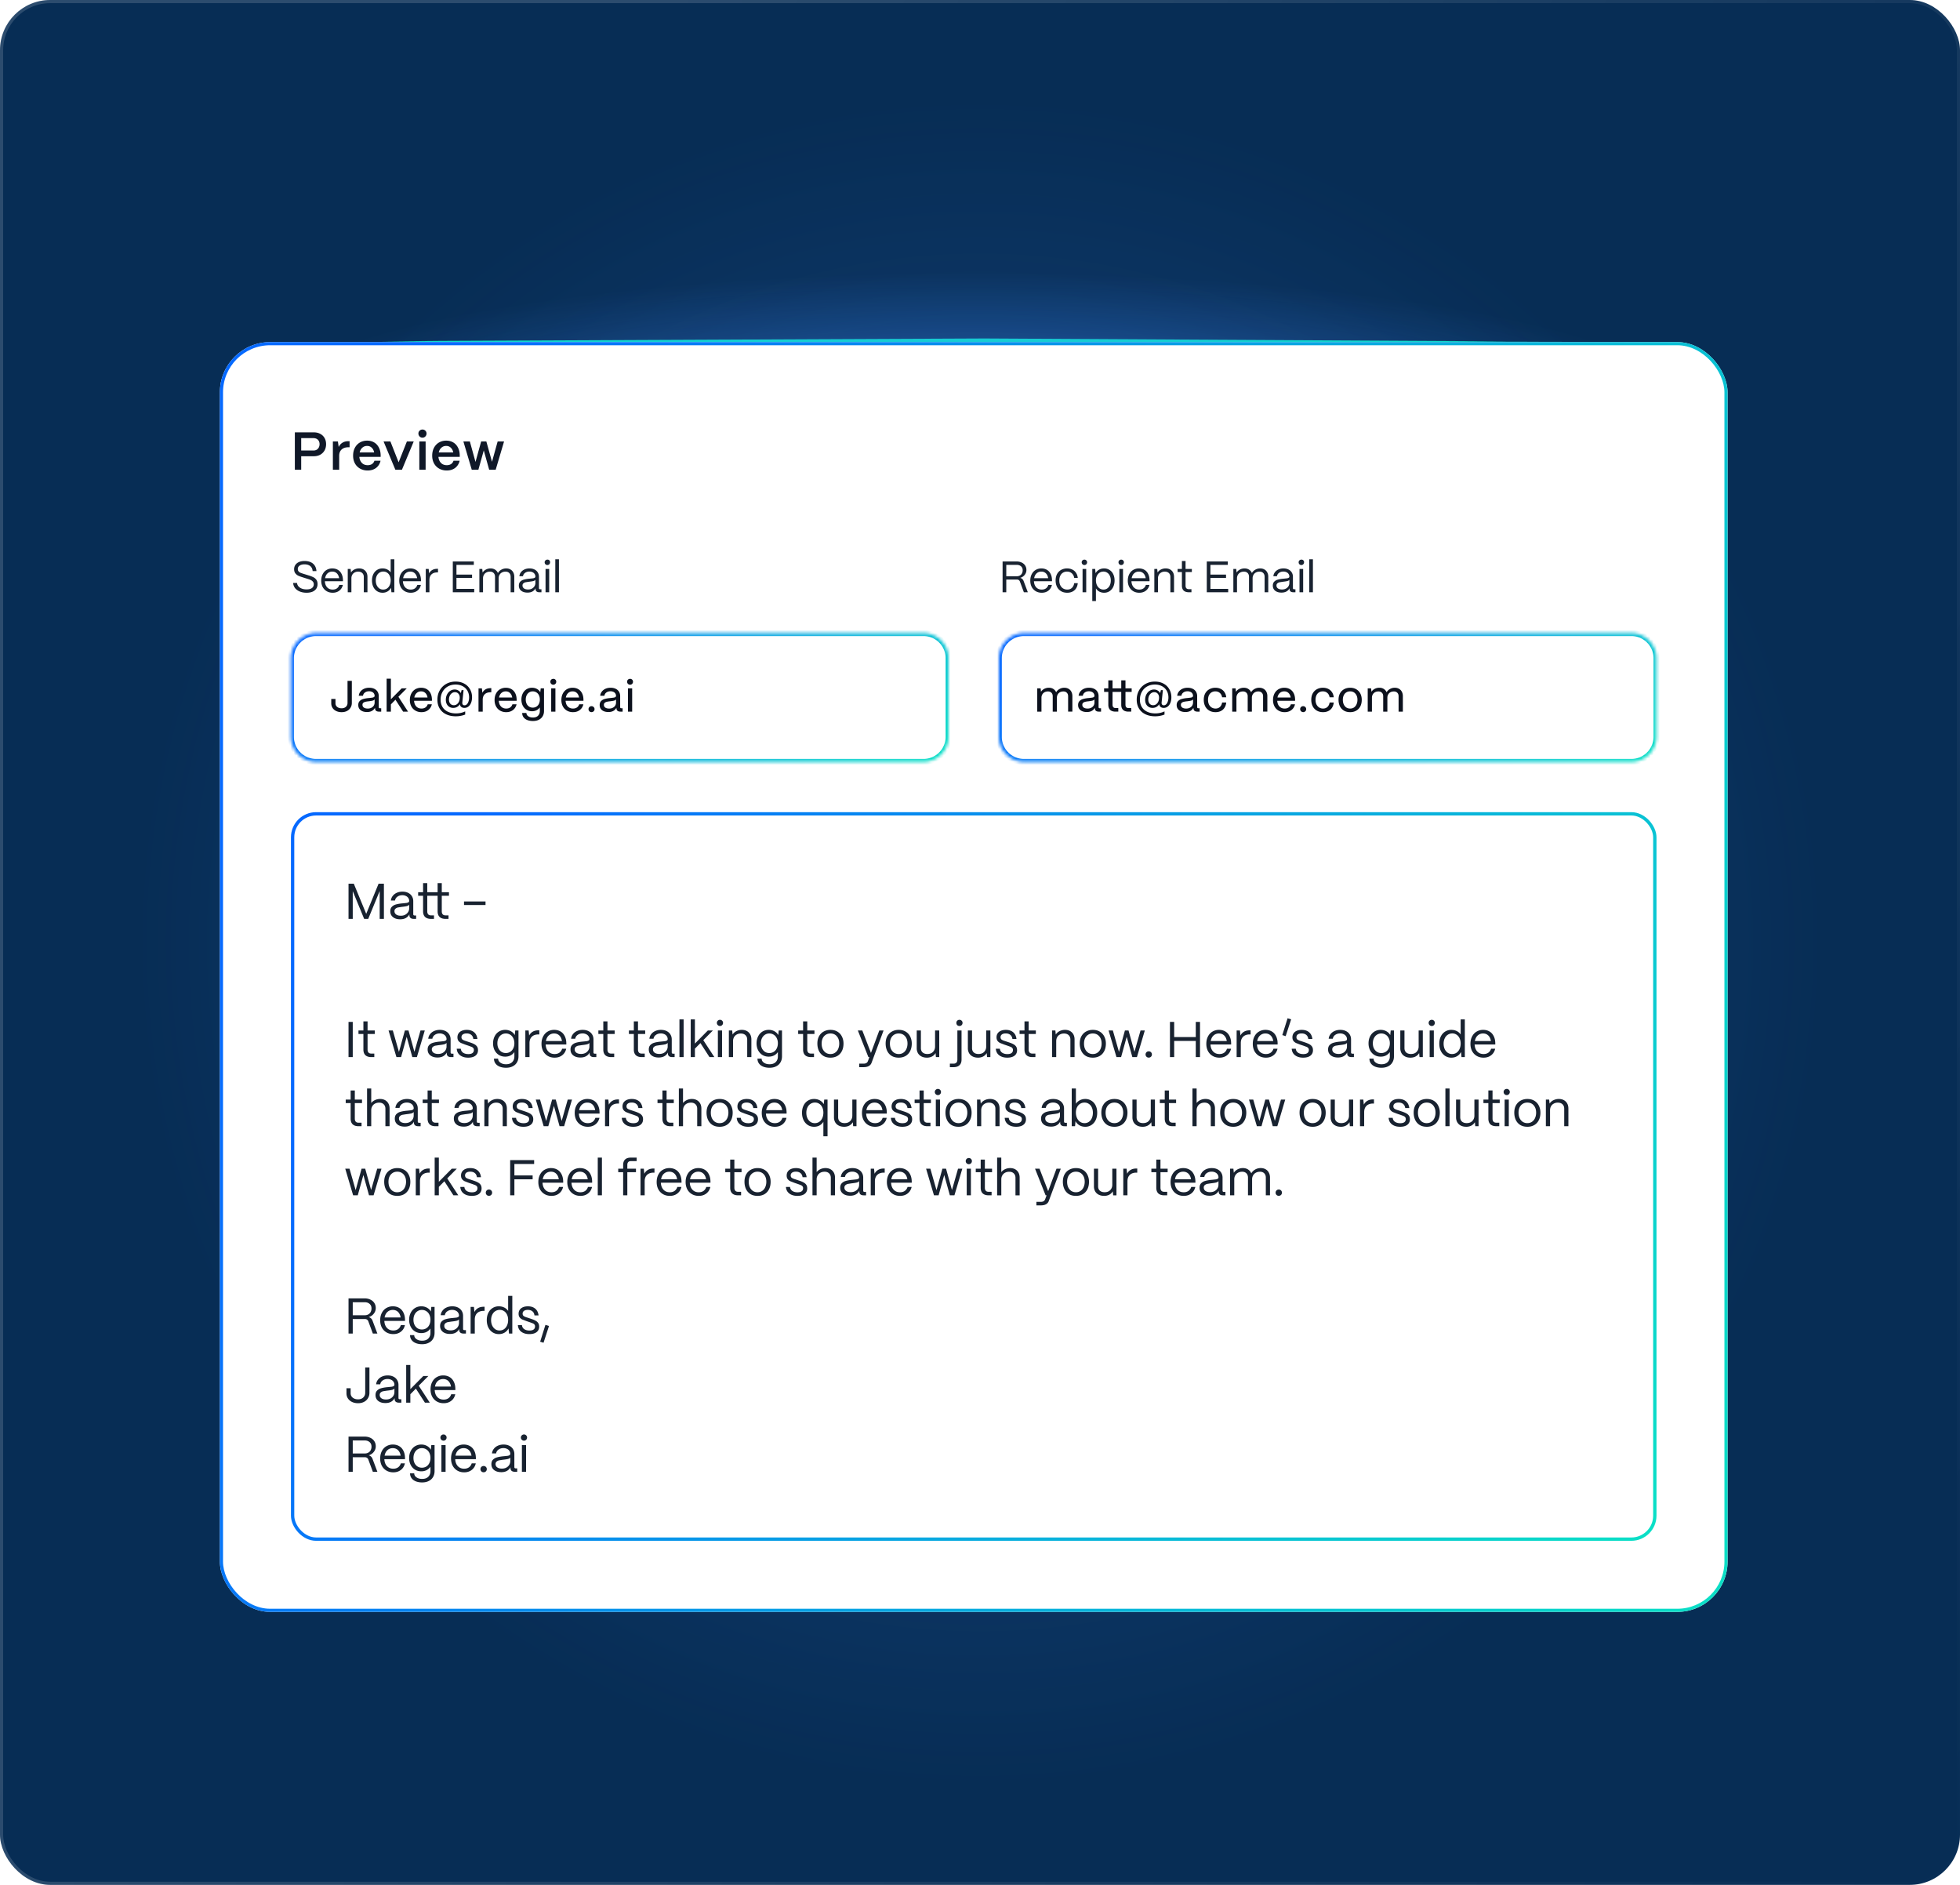 <svg xmlns="http://www.w3.org/2000/svg" width="624" height="600" fill="none" xmlns:v="https://vecta.io/nano"><style><![CDATA[.B{fill:#fff}.C{color-interpolation-filters:sRGB}.D{flood-opacity:0}.E{fill:#182230}.F{fill-opacity:.05}]]></style><g clip-path="url(#N)"><rect width="624" height="600" rx="16" fill="#072d55"/><g opacity=".3" filter="url(#C)"><ellipse cx="312" cy="300" rx="267" ry="269" fill="url(#G)"/></g><g filter="url(#D)"><path d="M498.572 109.157v-.943l-.003.472c-6.285 0-12.569-.01-18.854-.028l-166.291-.915-173.137.767-18.858.176 18.858.176 173.137.767 166.291-.916 18.854-.027c.001 0 .002.157.003.471z" fill="#0adfc6"/></g><g opacity=".5" filter="url(#E)"><ellipse cx="310.47" cy="131.786" rx="229.586" ry="44.786" fill="url(#H)"/></g><g filter="url(#F)"><rect x="70" y="108.9" width="480" height="404.2" rx="16" class="B"/><rect x="70.5" y="109.4" width="479" height="403.2" rx="15.5" stroke="url(#I)"/><path d="M93.87 137.629h6.035c.793 0 1.485.164 2.074.493a3.33 3.33 0 0 1 1.36 1.326c.317.566.476 1.207.476 1.921 0 .782-.17 1.467-.51 2.057-.34.578-.805 1.025-1.394 1.343-.589.306-1.258.459-2.006.459h-4.012v4.301H93.87v-11.9zm5.933 5.78c.408 0 .759-.091 1.054-.272.295-.193.516-.442.663-.748s.221-.646.221-1.02a2.04 2.04 0 0 0-.238-.986c-.159-.295-.385-.522-.68-.68s-.635-.238-1.02-.238h-3.91v3.944h3.91zm6.174-2.89h1.598l.255 1.768c.294-.612.702-1.071 1.224-1.377.521-.318 1.15-.476 1.887-.476h.357v1.938h-.357c-.93 0-1.655.238-2.176.714s-.782 1.139-.782 1.989v4.454h-2.006v-9.01zm11.063 9.248c-.895 0-1.694-.199-2.397-.595a4.24 4.24 0 0 1-1.649-1.666c-.385-.726-.578-1.542-.578-2.448 0-.964.193-1.808.578-2.533.397-.737.935-1.298 1.615-1.683s1.434-.578 2.261-.578c.85 0 1.592.187 2.227.561.646.374 1.15.918 1.513 1.632.374.702.567 1.535.578 2.499v.476h-6.783c.068.804.34 1.45.816 1.938.476.476 1.088.714 1.836.714.533 0 .986-.119 1.36-.357a1.95 1.95 0 0 0 .782-1.054h1.955c-.227.963-.703 1.722-1.428 2.278-.725.544-1.621.816-2.686.816zm2.074-5.746c-.125-.646-.385-1.151-.782-1.513-.385-.374-.873-.561-1.462-.561s-1.094.187-1.513.561c-.419.362-.703.867-.85 1.513h4.607zm2.999-3.502h2.176l2.618 6.647 2.635-6.647h2.176l-3.757 9.01h-2.091l-3.757-9.01zm11.384 0h2.006v9.01h-2.006v-9.01zm1.003-1.207c-.363 0-.669-.125-.918-.374-.25-.261-.374-.573-.374-.935a1.19 1.19 0 0 1 .374-.901c.249-.25.555-.374.918-.374s.668.124.918.374c.249.238.374.538.374.901a1.31 1.31 0 0 1-.374.935 1.25 1.25 0 0 1-.918.374zm7.719 10.455c-.895 0-1.694-.199-2.397-.595s-1.252-.952-1.649-1.666c-.385-.726-.578-1.542-.578-2.448 0-.964.193-1.808.578-2.533.397-.737.935-1.298 1.615-1.683s1.434-.578 2.261-.578c.85 0 1.593.187 2.227.561.646.374 1.151.918 1.513 1.632.374.702.567 1.535.578 2.499v.476h-6.783c.068.804.34 1.45.816 1.938.476.476 1.088.714 1.836.714.533 0 .986-.119 1.36-.357a1.95 1.95 0 0 0 .782-1.054h1.955c-.226.963-.702 1.722-1.428 2.278-.725.544-1.62.816-2.686.816zm2.074-5.746c-.124-.646-.385-1.151-.782-1.513-.385-.374-.872-.561-1.462-.561s-1.093.187-1.513.561c-.419.362-.702.867-.85 1.513h4.607zm3.232-3.502h2.057l1.802 6.528 1.802-6.528h1.649l1.802 6.477 1.802-6.477h2.04l-2.669 9.01h-2.074l-1.717-6.154-1.717 6.154h-2.108l-2.669-9.01z" fill="#101828"/><path d="M97.613 188.683c-.812 0-1.535-.131-2.17-.392s-1.139-.626-1.512-1.092c-.364-.476-.565-1.022-.602-1.638h1.232c.065.625.373 1.124.924 1.498.56.373 1.269.56 2.128.56.737 0 1.302-.145 1.694-.434s.588-.691.588-1.204c0-.308-.084-.57-.252-.784a1.75 1.75 0 0 0-.616-.518c-.252-.131-.565-.252-.938-.364l-1.694-.532c-.075-.028-.149-.052-.224-.07-.448-.14-.845-.29-1.19-.448s-.658-.406-.938-.742c-.271-.346-.406-.789-.406-1.33 0-.523.135-.98.406-1.372.28-.402.667-.71 1.162-.924.504-.215 1.092-.322 1.764-.322.747 0 1.391.126 1.932.378a2.92 2.92 0 0 1 1.302 1.092c.317.476.499 1.059.546 1.75h-1.218c-.047-.691-.299-1.223-.756-1.596s-1.078-.56-1.862-.56c-.625 0-1.134.135-1.526.406-.383.261-.574.625-.574 1.092 0 .298.079.546.238.742.159.186.35.331.574.434l.896.322c.056.009.14.032.252.07l1.582.49a9.7 9.7 0 0 1 1.4.546c.373.177.691.443.952.798s.392.816.392 1.386-.14 1.064-.42 1.484c-.28.41-.681.728-1.204.952-.523.214-1.143.322-1.862.322zm8.308 0c-.718 0-1.358-.164-1.918-.49-.55-.327-.98-.78-1.288-1.358-.298-.588-.448-1.251-.448-1.988 0-.812.159-1.512.476-2.1.318-.598.742-1.046 1.274-1.344a3.51 3.51 0 0 1 1.764-.462c.682 0 1.274.149 1.778.448.504.289.896.718 1.176 1.288.29.56.439 1.232.448 2.016v.322h-5.754c.038.802.276 1.446.714 1.932.448.485 1.041.728 1.778.728.523 0 .966-.126 1.33-.378.364-.262.621-.63.77-1.106h1.134c-.168.765-.541 1.372-1.12 1.82-.569.448-1.274.672-2.114.672zm2.044-4.634c-.102-.654-.345-1.167-.728-1.54s-.868-.56-1.456-.56-1.087.186-1.498.56c-.401.364-.662.877-.784 1.54h4.466zm2.747-2.94h.924l.112 1.134c.252-.402.606-.719 1.064-.952a3.32 3.32 0 0 1 1.512-.35c.802 0 1.446.242 1.932.728s.728 1.134.728 1.946v4.914h-1.162v-4.872c0-.523-.159-.934-.476-1.232-.318-.308-.756-.462-1.316-.462-.43 0-.808.093-1.134.28-.327.177-.579.424-.756.742a2.24 2.24 0 0 0-.266 1.036v4.508h-1.162v-7.42zm11.09 7.574c-.654 0-1.237-.164-1.75-.49-.514-.336-.915-.798-1.204-1.386-.28-.588-.42-1.265-.42-2.03 0-.747.14-1.41.42-1.988.289-.588.686-1.041 1.19-1.358.513-.327 1.096-.49 1.75-.49.55 0 1.05.112 1.498.336.457.224.821.536 1.092.938v-4.186h1.162v10.5h-.924l-.126-1.428a2.91 2.91 0 0 1-1.092 1.162c-.467.28-.999.42-1.596.42zm.182-1.008a2.2 2.2 0 0 0 1.246-.364 2.44 2.44 0 0 0 .84-1.036c.205-.448.308-.957.308-1.526 0-.551-.098-1.036-.294-1.456-.196-.43-.472-.761-.826-.994a2.08 2.08 0 0 0-1.204-.364c-.467 0-.887.121-1.26.364-.364.233-.649.569-.854 1.008-.206.429-.308.919-.308 1.47 0 .56.098 1.059.294 1.498.205.438.485.784.84 1.036.354.242.76.364 1.218.364zm8.779 1.008c-.719 0-1.358-.164-1.918-.49a3.41 3.41 0 0 1-1.288-1.358c-.299-.588-.448-1.251-.448-1.988 0-.812.159-1.512.476-2.1.317-.598.742-1.046 1.274-1.344.541-.308 1.129-.462 1.764-.462.681 0 1.274.149 1.778.448.504.289.896.718 1.176 1.288.289.56.439 1.232.448 2.016v.322h-5.754c.037.802.275 1.446.714 1.932.448.485 1.041.728 1.778.728.523 0 .966-.126 1.33-.378.364-.262.621-.63.77-1.106h1.134c-.168.765-.541 1.372-1.12 1.82-.569.448-1.274.672-2.114.672zm2.044-4.634c-.103-.654-.345-1.167-.728-1.54s-.868-.56-1.456-.56-1.087.186-1.498.56c-.401.364-.663.877-.784 1.54h4.466zm2.747-2.94h.924l.14 1.414c.242-.476.578-.836 1.008-1.078.429-.252.952-.378 1.568-.378h.252v1.148h-.252c-.784 0-1.396.214-1.834.644-.43.42-.644 1.012-.644 1.778v3.892h-1.162v-7.42zm8.605-2.38h6.692v1.078h-5.53v3.094h4.97v1.05h-4.97v3.5h5.656v1.078h-6.818v-9.8zm8.457 2.38h.924l.112 1.148c.252-.402.602-.719 1.05-.952.457-.243.952-.364 1.484-.364.551 0 1.027.13 1.428.392a2.33 2.33 0 0 1 .91 1.078c.243-.439.602-.794 1.078-1.064s.994-.406 1.554-.406c.513 0 .966.112 1.358.336a2.22 2.22 0 0 1 .896.938c.215.392.322.84.322 1.344v4.97h-1.162v-4.928c0-.495-.145-.892-.434-1.19s-.681-.448-1.176-.448c-.448 0-.84.093-1.176.28-.327.177-.579.424-.756.742-.177.308-.271.653-.28 1.036v4.508H157.6v-4.928c0-.495-.145-.892-.434-1.19s-.681-.448-1.176-.448c-.448 0-.84.093-1.176.28-.327.177-.579.424-.756.742-.177.308-.271.653-.28 1.036v4.508h-1.162v-7.42zm15.328 7.532c-.84 0-1.512-.201-2.016-.602-.495-.402-.742-.943-.742-1.624 0-.532.144-.948.434-1.246a2.39 2.39 0 0 1 1.106-.644 9.18 9.18 0 0 1 1.596-.294l.462-.042.924-.098c.214-.038.392-.098.532-.182.14-.094.21-.22.21-.378 0-.308-.084-.584-.252-.826a1.53 1.53 0 0 0-.672-.56c-.29-.14-.616-.21-.98-.21-.542 0-1.004.14-1.386.42-.374.27-.593.625-.658 1.064h-1.148c.046-.476.214-.901.504-1.274a2.8 2.8 0 0 1 1.134-.882c.476-.215 1.003-.322 1.582-.322.606 0 1.134.112 1.582.336a2.45 2.45 0 0 1 1.05.938c.252.401.378.863.378 1.386v3.612c0 .121.032.214.098.28.065.056.158.084.28.084h.42v.952h-.658c-.402 0-.705-.089-.91-.266s-.308-.439-.308-.784v-.224c-.224.438-.551.779-.98 1.022s-.957.364-1.582.364zm.168-.994c.69 0 1.25-.196 1.68-.588a1.98 1.98 0 0 0 .658-1.526v-.966c-.14.196-.369.331-.686.406-.308.074-.756.144-1.344.21h-.028l-1.078.168a1.54 1.54 0 0 0-.686.35c-.187.158-.28.387-.28.686 0 .382.158.69.476.924.326.224.756.336 1.288.336zm5.572-6.538h1.162v7.42h-1.162v-7.42zm.588-1.246a.84.84 0 0 1-.868-.868.79.79 0 0 1 .252-.602.84.84 0 0 1 .616-.252.79.79 0 0 1 .854.854.84.84 0 0 1-.252.616.79.79 0 0 1-.602.252zm2.517-1.834h1.162v10.5h-1.162v-10.5z" class="E"/><mask id="A" class="B"><path d="M92.629 209.529a8 8 0 0 1 8-8H294a8 8 0 0 1 8 8v25a8 8 0 0 1-8 8H100.629a8 8 0 0 1-8-8v-25z"/></mask><path d="M92.629 209.529a8 8 0 0 1 8-8H294a8 8 0 0 1 8 8v25a8 8 0 0 1-8 8H100.629a8 8 0 0 1-8-8v-25z" class="B F"/><path d="M100.629 201.529v.942H294v-.942-.943H100.629v.943zm201.371 8h-.943v25H302h.943v-25H302zm-8 33v-.943H100.629v.943.942H294v-.942zm-201.371-8h.943v-25h-.943-.943v25h.943zm8 8v-.943a7.06 7.06 0 0 1-7.057-7.057h-.943-.943c0 4.939 4.004 8.942 8.943 8.942v-.942zm201.371-8h-.943a7.06 7.06 0 0 1-7.057 7.057v.943.942c4.939 0 8.943-4.003 8.943-8.942H302zm-8-33v.942a7.06 7.06 0 0 1 7.057 7.058H302h.943c0-4.939-4.004-8.943-8.943-8.943v.943zm-193.371 0v-.943c-4.939 0-8.943 4.004-8.943 8.943h.943.943a7.06 7.06 0 0 1 7.057-7.058v-.942z" fill="url(#J)" mask="url(#A)"/><path d="M108.765 226.697c-.635 0-1.204-.117-1.708-.35s-.896-.565-1.176-.994-.42-.915-.42-1.456v-1.4h1.344v1.386a1.42 1.42 0 0 0 .546 1.148c.364.289.835.434 1.414.434.56 0 1.012-.159 1.358-.476s.518-.733.518-1.246v-7.014h1.372v7.042c0 .56-.14 1.064-.42 1.512-.271.448-.654.798-1.148 1.05-.486.242-1.046.364-1.68.364zm8.079-.042c-.85 0-1.526-.196-2.03-.588-.504-.402-.756-.948-.756-1.638 0-.532.149-.952.448-1.26s.672-.528 1.12-.658.975-.229 1.582-.294l.448-.042.91-.112c.205-.038.373-.098.504-.182.13-.094.196-.22.196-.378 0-.28-.075-.532-.224-.756-.14-.224-.346-.397-.616-.518a2.19 2.19 0 0 0-.91-.182c-.523 0-.966.13-1.33.392-.355.261-.56.606-.616 1.036h-1.344a2.46 2.46 0 0 1 .518-1.316c.298-.392.686-.696 1.162-.91.485-.215 1.031-.322 1.638-.322.625 0 1.166.112 1.624.336a2.45 2.45 0 0 1 1.05.938 2.63 2.63 0 0 1 .364 1.386v3.514c0 .121.032.21.098.266s.158.084.28.084h.406v1.078h-.7c-.392 0-.696-.084-.91-.252s-.332-.411-.35-.728l-.028-.238a2.35 2.35 0 0 1-.98.994c-.42.233-.938.35-1.554.35zm.224-1.106c.644 0 1.171-.178 1.582-.532.41-.364.616-.831.616-1.4v-.994c-.131.196-.346.331-.644.406-.29.074-.71.144-1.26.21h-.028c-.434.046-.775.102-1.036.168-.252.065-.467.172-.644.322-.168.149-.252.364-.252.644 0 .364.149.653.448.868.298.205.704.308 1.218.308zm6.02-9.52h1.358v6.566l3.444-3.486h1.624l-2.674 2.688 3.066 4.732h-1.568l-2.436-3.794-1.456 1.484v2.31h-1.358v-10.5zm11.109 10.668c-.728 0-1.376-.164-1.946-.49-.56-.327-.994-.78-1.302-1.358-.308-.588-.462-1.256-.462-2.002 0-.803.159-1.503.476-2.1s.747-1.05 1.288-1.358a3.64 3.64 0 0 1 1.806-.462c.691 0 1.293.149 1.806.448a3.06 3.06 0 0 1 1.204 1.302c.29.569.439 1.25.448 2.044v.35h-5.684c.038.746.266 1.348.686 1.806.43.448.99.672 1.68.672.495 0 .91-.117 1.246-.35.346-.234.588-.57.728-1.008h1.316c-.177.774-.56 1.386-1.148 1.834-.578.448-1.292.672-2.142.672zm1.918-4.662c-.102-.616-.336-1.097-.7-1.442-.354-.346-.807-.518-1.358-.518s-1.017.172-1.4.518-.634.826-.756 1.442h4.214zm9.005 5.978c-1.176 0-2.207-.215-3.094-.644-.877-.42-1.558-1.027-2.044-1.82-.485-.803-.728-1.741-.728-2.814 0-1.111.248-2.1.742-2.968.495-.878 1.181-1.564 2.058-2.058s1.876-.742 2.996-.742c1.018 0 1.923.21 2.716.63a4.51 4.51 0 0 1 1.848 1.778c.448.756.672 1.614.672 2.576 0 .662-.102 1.25-.308 1.764s-.494.914-.868 1.204a2.01 2.01 0 0 1-1.26.42c-.42 0-.76-.112-1.022-.336s-.396-.514-.406-.868a2.43 2.43 0 0 1-.896.896c-.364.205-.774.308-1.232.308a2.34 2.34 0 0 1-1.232-.322 2.2 2.2 0 0 1-.826-.896c-.196-.392-.294-.845-.294-1.358 0-.607.122-1.158.364-1.652.252-.504.593-.901 1.022-1.19s.906-.434 1.428-.434c.439 0 .831.107 1.176.322a1.99 1.99 0 0 1 .784.84l.238-.966h.63l-.406 3.962c-.018.261.033.471.154.63s.304.238.546.238c.29 0 .542-.108.756-.322.224-.215.397-.514.518-.896.131-.383.196-.812.196-1.288 0-.812-.182-1.526-.546-2.142a3.66 3.66 0 0 0-1.526-1.442c-.644-.346-1.386-.518-2.226-.518-.924 0-1.75.205-2.478.616-.718.41-1.283.984-1.694 1.722-.401.728-.602 1.554-.602 2.478 0 .896.201 1.675.602 2.338.402.653.971 1.152 1.708 1.498.738.354 1.601.532 2.59.532 1.064 0 2.04-.215 2.926-.644v1.008c-.429.177-.896.312-1.4.406a7.82 7.82 0 0 1-1.582.154zm-.63-3.528c.495 0 .915-.192 1.26-.574.346-.392.546-.887.602-1.484.047-.402.014-.761-.098-1.078s-.294-.565-.546-.742c-.242-.178-.527-.266-.854-.266a1.65 1.65 0 0 0-.98.308c-.289.205-.518.485-.686.84s-.252.756-.252 1.204c0 .532.14.966.42 1.302.29.326.668.49 1.134.49zm7.85-5.376h1.078l.154 1.428c.243-.486.579-.854 1.008-1.106s.952-.378 1.568-.378h.266v1.316h-.266c-.775 0-1.381.21-1.82.63-.429.41-.644.984-.644 1.722v3.808h-1.344v-7.42zm8.826 7.588c-.728 0-1.377-.164-1.946-.49-.56-.327-.994-.78-1.302-1.358-.308-.588-.462-1.256-.462-2.002 0-.803.159-1.503.476-2.1s.747-1.05 1.288-1.358a3.64 3.64 0 0 1 1.806-.462c.691 0 1.293.149 1.806.448s.915.732 1.204 1.302.439 1.25.448 2.044v.35H158.8c.037.746.266 1.348.686 1.806.429.448.989.672 1.68.672.495 0 .91-.117 1.246-.35.345-.234.588-.57.728-1.008h1.316c-.177.774-.56 1.386-1.148 1.834-.579.448-1.293.672-2.142.672zm1.918-4.662c-.103-.616-.336-1.097-.7-1.442-.355-.346-.807-.518-1.358-.518s-1.017.172-1.4.518-.635.826-.756 1.442h4.214zm6.583 7.476c-.672 0-1.269-.103-1.792-.308-.513-.206-.915-.504-1.204-.896-.28-.383-.42-.836-.42-1.358h1.344c0 .42.191.765.574 1.036.392.28.891.42 1.498.42.709 0 1.251-.192 1.624-.574.383-.383.574-.887.574-1.512v-1.134a2.85 2.85 0 0 1-1.036.896c-.42.214-.901.322-1.442.322-.653 0-1.237-.154-1.75-.462-.513-.318-.915-.756-1.204-1.316-.289-.57-.434-1.214-.434-1.932 0-.728.145-1.377.434-1.946.289-.579.691-1.027 1.204-1.344a3.3 3.3 0 0 1 1.75-.476c.579 0 1.097.126 1.554.378.467.252.821.597 1.064 1.036l.14-1.232h1.05v7.21c0 .634-.14 1.19-.42 1.666-.28.485-.686.858-1.218 1.12-.523.27-1.153.406-1.89.406zm-.056-4.256c.439 0 .831-.108 1.176-.322s.611-.518.798-.91a3.18 3.18 0 0 0 .28-1.358c0-.504-.093-.952-.28-1.344a2.11 2.11 0 0 0-.798-.91c-.345-.224-.737-.336-1.176-.336-.429 0-.812.112-1.148.336-.336.214-.602.522-.798.924-.187.392-.28.84-.28 1.344s.093.952.28 1.344a2.24 2.24 0 0 0 .798.91c.336.214.719.322 1.148.322zm5.87-6.146h1.344v7.42h-1.344v-7.42zm.672-1.148c-.262 0-.486-.094-.672-.28a.94.94 0 0 1-.266-.672.89.89 0 0 1 .266-.658c.186-.178.41-.266.672-.266a.91.91 0 0 1 .672.266c.177.177.266.396.266.658 0 .27-.094.499-.28.686-.178.177-.397.266-.658.266zm6.281 8.736c-.728 0-1.377-.164-1.946-.49-.56-.327-.994-.78-1.302-1.358-.308-.588-.462-1.256-.462-2.002 0-.803.158-1.503.476-2.1s.746-1.05 1.288-1.358c.55-.308 1.152-.462 1.806-.462.69 0 1.292.149 1.806.448s.914.732 1.204 1.302.438 1.25.448 2.044v.35h-5.684c.037.746.266 1.348.686 1.806.429.448.989.672 1.68.672.494 0 .91-.117 1.246-.35.345-.234.588-.57.728-1.008h1.316c-.178.774-.56 1.386-1.148 1.834-.579.448-1.293.672-2.142.672zm1.918-4.662c-.103-.616-.336-1.097-.7-1.442-.355-.346-.808-.518-1.358-.518s-1.018.172-1.4.518-.635.826-.756 1.442h4.214zm3.965 4.648c-.271 0-.5-.089-.686-.266-.178-.187-.266-.416-.266-.686a.89.89 0 0 1 .266-.658.93.93 0 0 1 .686-.28c.27 0 .499.093.686.28a.87.87 0 0 1 .28.658c0 .27-.094.499-.28.686a.96.96 0 0 1-.686.266zm5.385-.028c-.85 0-1.526-.196-2.03-.588-.504-.402-.756-.948-.756-1.638 0-.532.149-.952.448-1.26s.672-.528 1.12-.658.975-.229 1.582-.294l.448-.042.91-.112c.205-.038.373-.098.504-.182.13-.094.196-.22.196-.378 0-.28-.075-.532-.224-.756-.14-.224-.346-.397-.616-.518a2.19 2.19 0 0 0-.91-.182c-.523 0-.966.13-1.33.392-.355.261-.56.606-.616 1.036h-1.344a2.46 2.46 0 0 1 .518-1.316c.298-.392.686-.696 1.162-.91.485-.215 1.031-.322 1.638-.322.625 0 1.166.112 1.624.336a2.45 2.45 0 0 1 1.05.938 2.63 2.63 0 0 1 .364 1.386v3.514c0 .121.032.21.098.266s.158.084.28.084h.406v1.078h-.7c-.392 0-.696-.084-.91-.252s-.332-.411-.35-.728l-.028-.238a2.35 2.35 0 0 1-.98.994c-.42.233-.938.35-1.554.35zm.224-1.106c.644 0 1.171-.178 1.582-.532.41-.364.616-.831.616-1.4v-.994c-.131.196-.346.331-.644.406-.29.074-.71.144-1.26.21h-.028c-.434.046-.775.102-1.036.168-.252.065-.467.172-.644.322-.168.149-.252.364-.252.644 0 .364.149.653.448.868.298.205.704.308 1.218.308zm5.992-6.44h1.344v7.42h-1.344v-7.42zm.672-1.148a.92.92 0 0 1-.672-.28c-.177-.187-.266-.411-.266-.672s.089-.481.266-.658a.94.94 0 0 1 .672-.266c.271 0 .495.088.672.266a.89.89 0 0 1 .266.658c0 .27-.093.499-.28.686-.177.177-.396.266-.658.266z" fill="#0c111d"/><path d="M319.19 178.729h4.466c.607 0 1.148.116 1.624.35.476.224.845.541 1.106.952s.392.877.392 1.4a2.43 2.43 0 0 1-.546 1.554c-.355.457-.831.779-1.428.966.261.065.481.182.658.35a1.65 1.65 0 0 1 .406.616l1.358 3.612h-1.26l-1.26-3.402c-.075-.206-.196-.364-.364-.476-.159-.112-.355-.168-.588-.168h-3.388v4.046h-1.176v-9.8zm4.522 4.704c.392 0 .728-.084 1.008-.252.289-.168.504-.392.644-.672.149-.29.224-.612.224-.966 0-.551-.177-.976-.532-1.274-.345-.308-.793-.462-1.344-.462h-3.346v3.626h3.346zm7.95 5.25c-.719 0-1.358-.164-1.918-.49a3.41 3.41 0 0 1-1.288-1.358c-.299-.588-.448-1.251-.448-1.988 0-.812.158-1.512.476-2.1.317-.598.742-1.046 1.274-1.344.541-.308 1.129-.462 1.764-.462.681 0 1.274.149 1.778.448.504.289.896.718 1.176 1.288.289.56.438 1.232.448 2.016v.322h-5.754c.037.802.275 1.446.714 1.932.448.485 1.04.728 1.778.728.522 0 .966-.126 1.33-.378.364-.262.62-.63.77-1.106h1.134c-.168.765-.542 1.372-1.12 1.82-.57.448-1.274.672-2.114.672zm2.044-4.634c-.103-.654-.346-1.167-.728-1.54s-.868-.56-1.456-.56-1.088.186-1.498.56c-.402.364-.663.877-.784 1.54h4.466zm6.064 4.634c-.775 0-1.442-.173-2.002-.518s-.985-.812-1.274-1.4c-.28-.598-.42-1.26-.42-1.988 0-.803.159-1.494.476-2.072.327-.579.765-1.018 1.316-1.316a3.89 3.89 0 0 1 1.862-.448c.616 0 1.167.121 1.652.364.495.233.891.578 1.19 1.036.308.457.495.998.56 1.624h-1.134c-.103-.626-.359-1.116-.77-1.47-.401-.364-.91-.546-1.526-.546-.485 0-.915.116-1.288.35-.364.224-.649.55-.854.98-.205.42-.308.919-.308 1.498 0 .606.112 1.129.336 1.568s.527.77.91.994a2.55 2.55 0 0 0 1.288.336c.597 0 1.087-.178 1.47-.532.392-.364.639-.868.742-1.512h1.134c-.065.634-.243 1.18-.532 1.638a2.87 2.87 0 0 1-1.162 1.05c-.476.242-1.031.364-1.666.364zm4.885-7.574h1.162v7.42h-1.162v-7.42zm.588-1.246c-.243 0-.448-.084-.616-.252a.84.84 0 0 1-.252-.616.79.79 0 0 1 .252-.602c.168-.168.373-.252.616-.252s.443.084.602.252a.79.79 0 0 1 .252.602.84.84 0 0 1-.252.616c-.159.168-.359.252-.602.252zm2.503 1.246h.924l.126 1.344a2.98 2.98 0 0 1 1.106-1.106c.476-.271 1.012-.406 1.61-.406.644 0 1.218.163 1.722.49.513.317.91.77 1.19 1.358.28.578.42 1.241.42 1.988 0 .756-.14 1.432-.42 2.03-.28.588-.677 1.05-1.19 1.386-.504.326-1.078.49-1.722.49a3.21 3.21 0 0 1-1.526-.364c-.448-.243-.808-.584-1.078-1.022v4.032h-1.162v-10.22zm3.584 6.566c.448 0 .844-.122 1.19-.364.354-.243.63-.584.826-1.022.196-.448.294-.952.294-1.512 0-.551-.098-1.041-.294-1.47s-.472-.761-.826-.994a2.04 2.04 0 0 0-1.204-.364c-.467 0-.882.116-1.246.35s-.649.56-.854.98-.308.9-.308 1.442c0 .569.102 1.078.308 1.526s.49.798.854 1.05a2.2 2.2 0 0 0 1.26.378zm5.042-6.566h1.162v7.42h-1.162v-7.42zm.588-1.246c-.243 0-.448-.084-.616-.252a.84.84 0 0 1-.252-.616.79.79 0 0 1 .252-.602c.168-.168.373-.252.616-.252s.443.084.602.252a.79.79 0 0 1 .252.602.84.84 0 0 1-.252.616c-.159.168-.359.252-.602.252zm5.75 8.82c-.718 0-1.358-.164-1.918-.49-.55-.327-.98-.78-1.288-1.358-.298-.588-.448-1.251-.448-1.988 0-.812.159-1.512.476-2.1.318-.598.742-1.046 1.274-1.344a3.51 3.51 0 0 1 1.764-.462c.682 0 1.274.149 1.778.448.504.289.896.718 1.176 1.288.29.56.439 1.232.448 2.016v.322h-5.754c.038.802.276 1.446.714 1.932.448.485 1.041.728 1.778.728.523 0 .966-.126 1.33-.378.364-.262.621-.63.77-1.106h1.134c-.168.765-.541 1.372-1.12 1.82-.569.448-1.274.672-2.114.672zm2.044-4.634c-.102-.654-.345-1.167-.728-1.54s-.868-.56-1.456-.56-1.087.186-1.498.56c-.401.364-.662.877-.784 1.54h4.466zm2.747-2.94h.924l.112 1.134c.252-.402.606-.719 1.064-.952a3.32 3.32 0 0 1 1.512-.35c.802 0 1.446.242 1.932.728s.728 1.134.728 1.946v4.914h-1.162v-4.872c0-.523-.159-.934-.476-1.232-.318-.308-.756-.462-1.316-.462-.43 0-.808.093-1.134.28-.327.177-.579.424-.756.742a2.24 2.24 0 0 0-.266 1.036v4.508h-1.162v-7.42zm10.995 7.42c-.719 0-1.269-.178-1.652-.532-.373-.364-.56-.892-.56-1.582v-4.326h-1.372v-.98h1.372v-2.534h1.162v2.534h2.002v.98h-2.002v4.326c0 .373.089.658.266.854.177.186.439.28.784.28h.826v.98h-.826zm5.704-9.8h6.692v1.078h-5.53v3.094h4.97v1.05h-4.97v3.5h5.656v1.078H384.2v-9.8zm8.457 2.38h.924l.112 1.148c.252-.402.602-.719 1.05-.952.457-.243.952-.364 1.484-.364.551 0 1.027.13 1.428.392a2.33 2.33 0 0 1 .91 1.078c.243-.439.602-.794 1.078-1.064s.994-.406 1.554-.406c.513 0 .966.112 1.358.336a2.22 2.22 0 0 1 .896.938c.215.392.322.84.322 1.344v4.97h-1.162v-4.928c0-.495-.145-.892-.434-1.19s-.681-.448-1.176-.448c-.448 0-.84.093-1.176.28-.327.177-.579.424-.756.742-.177.308-.271.653-.28 1.036v4.508h-1.148v-4.928c0-.495-.145-.892-.434-1.19s-.681-.448-1.176-.448c-.448 0-.84.093-1.176.28-.327.177-.579.424-.756.742-.177.308-.271.653-.28 1.036v4.508h-1.162v-7.42zm15.328 7.532c-.84 0-1.512-.201-2.016-.602-.495-.402-.742-.943-.742-1.624 0-.532.144-.948.434-1.246a2.39 2.39 0 0 1 1.106-.644 9.18 9.18 0 0 1 1.596-.294l.462-.042.924-.098c.214-.038.392-.098.532-.182.14-.094.21-.22.21-.378 0-.308-.084-.584-.252-.826a1.53 1.53 0 0 0-.672-.56c-.29-.14-.616-.21-.98-.21-.542 0-1.004.14-1.386.42-.374.27-.593.625-.658 1.064h-1.148c.046-.476.214-.901.504-1.274a2.8 2.8 0 0 1 1.134-.882c.476-.215 1.003-.322 1.582-.322.606 0 1.134.112 1.582.336a2.45 2.45 0 0 1 1.05.938c.252.401.378.863.378 1.386v3.612c0 .121.032.214.098.28.065.056.158.084.28.084h.42v.952h-.658c-.402 0-.705-.089-.91-.266s-.308-.439-.308-.784v-.224c-.224.438-.551.779-.98 1.022s-.957.364-1.582.364zm.168-.994c.69 0 1.25-.196 1.68-.588a1.98 1.98 0 0 0 .658-1.526v-.966c-.14.196-.369.331-.686.406-.308.074-.756.144-1.344.21h-.028l-1.078.168a1.54 1.54 0 0 0-.686.35c-.187.158-.28.387-.28.686 0 .382.158.69.476.924.326.224.756.336 1.288.336zm5.572-6.538h1.162v7.42h-1.162v-7.42zm.588-1.246a.84.84 0 0 1-.868-.868.79.79 0 0 1 .252-.602.84.84 0 0 1 .616-.252.79.79 0 0 1 .854.854.84.84 0 0 1-.252.616.79.79 0 0 1-.602.252zm2.517-1.834h1.162v10.5h-1.162v-10.5z" class="E"/><mask id="B" class="B"><path d="M318 209.529a8 8 0 0 1 8-8h193.371a8 8 0 0 1 8 8v25a8 8 0 0 1-8 8H326a8 8 0 0 1-8-8v-25z"/></mask><path d="M318 209.529a8 8 0 0 1 8-8h193.371a8 8 0 0 1 8 8v25a8 8 0 0 1-8 8H326a8 8 0 0 1-8-8v-25z" class="B F"/><path d="M326 201.529v.942h193.371v-.942-.943H326v.943zm201.371 8h-.942v25h.942.943v-25h-.943zm-8 33v-.943H326v.943.942h193.371v-.942zm-201.371-8h.943v-25H318h-.943v25H318zm8 8v-.943a7.06 7.06 0 0 1-7.057-7.057H318h-.943c0 4.939 4.004 8.942 8.943 8.942v-.942zm201.371-8h-.942a7.06 7.06 0 0 1-7.058 7.057v.943.942c4.939 0 8.943-4.003 8.943-8.942h-.943zm-8-33v.942a7.06 7.06 0 0 1 7.058 7.058h.942.943c0-4.939-4.004-8.943-8.943-8.943v.943zm-193.371 0v-.943c-4.939 0-8.943 4.004-8.943 8.943H318h.943a7.06 7.06 0 0 1 7.057-7.058v-.942z" fill="url(#K)" mask="url(#B)"/><path d="M330.224 219.109h1.078l.112 1.106c.243-.392.588-.705 1.036-.938s.943-.35 1.484-.35 1.008.126 1.4.378c.402.252.705.602.91 1.05.234-.42.584-.761 1.05-1.022.467-.271.98-.406 1.54-.406.514 0 .966.112 1.358.336a2.22 2.22 0 0 1 .896.938c.215.401.322.858.322 1.372v4.956h-1.358v-4.9c0-.467-.135-.836-.406-1.106-.261-.28-.625-.42-1.092-.42-.41 0-.774.084-1.092.252-.308.168-.546.401-.714.7a2 2 0 0 0-.266.966v4.508h-1.33v-4.9c0-.467-.135-.836-.406-1.106-.27-.28-.634-.42-1.092-.42-.42 0-.788.084-1.106.252-.308.168-.546.401-.714.7a2 2 0 0 0-.266.966v4.508h-1.344v-7.42zm15.792 7.546c-.85 0-1.526-.196-2.03-.588-.504-.402-.756-.948-.756-1.638 0-.532.149-.952.448-1.26s.672-.528 1.12-.658.975-.229 1.582-.294l.448-.042.91-.112c.205-.038.373-.098.504-.182.13-.094.196-.22.196-.378 0-.28-.075-.532-.224-.756-.14-.224-.346-.397-.616-.518a2.19 2.19 0 0 0-.91-.182c-.523 0-.966.13-1.33.392-.355.261-.56.606-.616 1.036h-1.344a2.46 2.46 0 0 1 .518-1.316c.298-.392.686-.696 1.162-.91.485-.215 1.031-.322 1.638-.322.625 0 1.166.112 1.624.336a2.45 2.45 0 0 1 1.05.938 2.63 2.63 0 0 1 .364 1.386v3.514c0 .121.032.21.098.266s.158.084.28.084h.406v1.078h-.7c-.392 0-.696-.084-.91-.252s-.332-.411-.35-.728l-.028-.238a2.35 2.35 0 0 1-.98.994c-.42.233-.938.35-1.554.35zm.224-1.106c.644 0 1.171-.178 1.582-.532.41-.364.616-.831.616-1.4v-.994c-.131.196-.346.331-.644.406-.29.074-.71.144-1.26.21h-.028c-.434.046-.775.102-1.036.168-.252.065-.467.172-.644.322-.168.149-.252.364-.252.644 0 .364.149.653.448.868.298.205.704.308 1.218.308zm8.923.98c-.746 0-1.32-.182-1.722-.546-.392-.374-.588-.915-.588-1.624v-4.116h-1.344v-1.134h1.344v-2.534h1.344v2.534h2.772v-2.534h1.344v2.534h1.974v1.134h-1.974v4.074c0 .354.084.625.252.812.168.177.42.266.756.266h.826v1.134h-.868c-.756 0-1.33-.182-1.722-.546-.392-.374-.588-.915-.588-1.624v-4.116h-2.772v4.074c0 .354.084.625.252.812.178.177.43.266.756.266h.826v1.134h-.868zm12.596 1.484c-1.176 0-2.208-.215-3.094-.644-.878-.42-1.559-1.027-2.044-1.82-.486-.803-.728-1.741-.728-2.814 0-1.111.247-2.1.742-2.968a5.3 5.3 0 0 1 2.058-2.058c.877-.495 1.876-.742 2.996-.742 1.017 0 1.922.21 2.716.63s1.409 1.012 1.848 1.778c.448.756.672 1.614.672 2.576 0 .662-.103 1.25-.308 1.764s-.495.914-.868 1.204a2.01 2.01 0 0 1-1.26.42c-.42 0-.761-.112-1.022-.336a1.13 1.13 0 0 1-.406-.868c-.224.382-.523.681-.896.896-.364.205-.775.308-1.232.308-.467 0-.878-.108-1.232-.322s-.63-.514-.826-.896c-.196-.392-.294-.845-.294-1.358 0-.607.121-1.158.364-1.652.252-.504.592-.901 1.022-1.19s.905-.434 1.428-.434c.438 0 .83.107 1.176.322.345.205.606.485.784.84l.238-.966h.63l-.406 3.962c-.019.261.032.471.154.63s.303.238.546.238c.289 0 .541-.108.756-.322.224-.215.396-.514.518-.896a3.99 3.99 0 0 0 .196-1.288c0-.812-.182-1.526-.546-2.142-.364-.626-.873-1.106-1.526-1.442-.644-.346-1.386-.518-2.226-.518-.924 0-1.75.205-2.478.616-.719.41-1.284.984-1.694 1.722-.402.728-.602 1.554-.602 2.478 0 .896.2 1.675.602 2.338.401.653.97 1.152 1.708 1.498.737.354 1.6.532 2.59.532 1.064 0 2.039-.215 2.926-.644v1.008c-.43.177-.896.312-1.4.406-.495.102-1.022.154-1.582.154zm-.63-3.528c.494 0 .914-.192 1.26-.574.345-.392.546-.887.602-1.484.046-.402.014-.761-.098-1.078s-.294-.565-.546-.742c-.243-.178-.528-.266-.854-.266-.364 0-.691.102-.98.308s-.518.485-.686.84-.252.756-.252 1.204c0 .532.14.966.42 1.302.289.326.667.49 1.134.49zm10.272 2.17c-.85 0-1.526-.196-2.03-.588-.504-.402-.756-.948-.756-1.638 0-.532.149-.952.448-1.26s.672-.528 1.12-.658.975-.229 1.582-.294l.448-.042.91-.112c.205-.038.373-.098.504-.182.13-.094.196-.22.196-.378 0-.28-.075-.532-.224-.756-.14-.224-.346-.397-.616-.518a2.19 2.19 0 0 0-.91-.182c-.523 0-.966.13-1.33.392-.355.261-.56.606-.616 1.036h-1.344a2.46 2.46 0 0 1 .518-1.316c.298-.392.686-.696 1.162-.91.485-.215 1.031-.322 1.638-.322.625 0 1.166.112 1.624.336a2.45 2.45 0 0 1 1.05.938 2.63 2.63 0 0 1 .364 1.386v3.514c0 .121.032.21.098.266s.158.084.28.084h.406v1.078h-.7c-.392 0-.696-.084-.91-.252s-.332-.411-.35-.728l-.028-.238a2.35 2.35 0 0 1-.98.994c-.42.233-.938.35-1.554.35zm.224-1.106c.644 0 1.171-.178 1.582-.532.41-.364.616-.831.616-1.4v-.994c-.131.196-.346.331-.644.406-.29.074-.71.144-1.26.21h-.028c-.434.046-.775.102-1.036.168-.252.065-.467.172-.644.322-.168.149-.252.364-.252.644 0 .364.149.653.448.868.298.205.704.308 1.218.308zm9.352 1.148c-.774 0-1.446-.173-2.016-.518s-.998-.812-1.288-1.4c-.289-.598-.434-1.265-.434-2.002 0-.803.159-1.494.476-2.072.327-.579.77-1.018 1.33-1.316a3.91 3.91 0 0 1 1.89-.462c.635 0 1.204.121 1.708.364a2.88 2.88 0 0 1 1.204 1.064c.308.457.49.994.546 1.61h-1.316c-.093-.579-.331-1.036-.714-1.372-.382-.346-.863-.518-1.442-.518a2.26 2.26 0 0 0-1.232.336c-.345.214-.616.527-.812.938-.186.401-.28.877-.28 1.428 0 .569.103 1.064.308 1.484.215.42.504.742.868.966a2.36 2.36 0 0 0 1.218.322c.56 0 1.022-.168 1.386-.504.374-.346.607-.817.7-1.414h1.316c-.065.634-.247 1.185-.546 1.652-.289.457-.681.807-1.176 1.05-.485.242-1.05.364-1.694.364zm5.32-7.588h1.078l.112 1.106c.243-.392.588-.705 1.036-.938s.943-.35 1.484-.35 1.008.126 1.4.378a2.38 2.38 0 0 1 .91 1.05c.233-.42.583-.761 1.05-1.022.467-.271.98-.406 1.54-.406.513 0 .966.112 1.358.336a2.22 2.22 0 0 1 .896.938c.215.401.322.858.322 1.372v4.956h-1.358v-4.9c0-.467-.135-.836-.406-1.106-.261-.28-.625-.42-1.092-.42-.411 0-.775.084-1.092.252-.308.168-.546.401-.714.7a1.99 1.99 0 0 0-.266.966v4.508h-1.33v-4.9c0-.467-.135-.836-.406-1.106-.271-.28-.635-.42-1.092-.42-.42 0-.789.084-1.106.252-.308.168-.546.401-.714.7a1.99 1.99 0 0 0-.266.966v4.508h-1.344v-7.42zm16.701 7.588c-.728 0-1.377-.164-1.946-.49-.56-.327-.994-.78-1.302-1.358-.308-.588-.462-1.256-.462-2.002 0-.803.159-1.503.476-2.1s.747-1.05 1.288-1.358a3.64 3.64 0 0 1 1.806-.462c.691 0 1.293.149 1.806.448s.915.732 1.204 1.302.439 1.25.448 2.044v.35h-5.684c.037.746.266 1.348.686 1.806.429.448.989.672 1.68.672.495 0 .91-.117 1.246-.35.345-.234.588-.57.728-1.008h1.316c-.177.774-.56 1.386-1.148 1.834-.579.448-1.293.672-2.142.672zm1.918-4.662c-.103-.616-.336-1.097-.7-1.442-.355-.346-.807-.518-1.358-.518s-1.017.172-1.4.518-.635.826-.756 1.442h4.214zm3.965 4.648a.96.96 0 0 1-.952-.952c0-.262.089-.481.266-.658a.93.93 0 0 1 .686-.28.93.93 0 0 1 .686.28.87.87 0 0 1 .28.658c0 .27-.093.499-.28.686a.96.96 0 0 1-.686.266zm6.323.014c-.775 0-1.447-.173-2.016-.518a3.33 3.33 0 0 1-1.288-1.4c-.289-.598-.434-1.265-.434-2.002 0-.803.159-1.494.476-2.072.327-.579.77-1.018 1.33-1.316.569-.308 1.199-.462 1.89-.462.635 0 1.204.121 1.708.364s.905.597 1.204 1.064c.308.457.49.994.546 1.61h-1.316c-.093-.579-.331-1.036-.714-1.372-.383-.346-.863-.518-1.442-.518-.467 0-.877.112-1.232.336-.345.214-.616.527-.812.938-.187.401-.28.877-.28 1.428 0 .569.103 1.064.308 1.484.215.42.504.742.868.966a2.36 2.36 0 0 0 1.218.322c.56 0 1.022-.168 1.386-.504.373-.346.607-.817.7-1.414h1.316c-.065.634-.247 1.185-.546 1.652-.289.457-.681.807-1.176 1.05-.485.242-1.05.364-1.694.364zm8.638 0c-.775 0-1.442-.168-2.002-.504-.56-.346-.985-.812-1.274-1.4-.28-.598-.42-1.279-.42-2.044 0-.794.158-1.48.476-2.058a3.27 3.27 0 0 1 1.33-1.316c.56-.299 1.19-.448 1.89-.448.765 0 1.428.168 1.988.504s.984.793 1.274 1.372.434 1.227.434 1.946c0 .83-.159 1.544-.476 2.142-.318.588-.756 1.036-1.316 1.344s-1.195.462-1.904.462zm0-1.148c.485 0 .9-.122 1.246-.364a2.32 2.32 0 0 0 .798-1.008 3.56 3.56 0 0 0 .28-1.428c0-.803-.215-1.447-.644-1.932-.42-.495-.98-.742-1.68-.742-.467 0-.878.112-1.232.336s-.626.541-.812.952c-.187.401-.28.863-.28 1.386 0 .588.102 1.092.308 1.512s.48.742.826.966c.354.214.751.322 1.19.322zm5.594-6.44h1.078l.112 1.106c.242-.392.588-.705 1.036-.938s.942-.35 1.484-.35 1.008.126 1.4.378c.401.252.704.602.91 1.05.233-.42.583-.761 1.05-1.022a3.01 3.01 0 0 1 1.54-.406c.513 0 .966.112 1.358.336s.69.536.896.938c.214.401.322.858.322 1.372v4.956h-1.358v-4.9c0-.467-.136-.836-.406-1.106-.262-.28-.626-.42-1.092-.42-.411 0-.775.084-1.092.252-.308.168-.546.401-.714.7a1.99 1.99 0 0 0-.266.966v4.508h-1.33v-4.9c0-.467-.136-.836-.406-1.106-.271-.28-.635-.42-1.092-.42-.42 0-.789.084-1.106.252-.308.168-.546.401-.714.7a1.99 1.99 0 0 0-.266.966v4.508h-1.344v-7.42z" fill="#0c111d"/><rect x="93.159" y="259.059" width="433.682" height="230.882" rx="7.47" class="B F"/><rect x="93.159" y="259.059" width="433.682" height="230.882" rx="7.47" stroke="url(#L)" stroke-width="1.061"/><path d="M110.96 281.3h1.68l3.952 9.6 3.936-9.6h1.696v11.2h-1.344v-8.864l-3.648 8.864h-1.296l-3.632-8.832v8.832h-1.344v-11.2zm16.448 11.328c-.96 0-1.728-.229-2.304-.688-.565-.459-.848-1.077-.848-1.856 0-.608.165-1.083.496-1.424.341-.352.763-.597 1.264-.736.512-.149 1.12-.261 1.824-.336l.528-.048 1.056-.112c.245-.043.448-.112.608-.208.16-.107.24-.251.24-.432 0-.352-.096-.667-.288-.944a1.75 1.75 0 0 0-.768-.64 2.54 2.54 0 0 0-1.12-.24c-.619 0-1.147.16-1.584.48-.427.309-.677.715-.752 1.216h-1.312c.053-.544.245-1.029.576-1.456.331-.437.763-.773 1.296-1.008.544-.245 1.147-.368 1.808-.368.693 0 1.296.128 1.808.384.523.256.923.613 1.2 1.072.288.459.432.987.432 1.584v4.128c0 .139.037.245.112.32.075.064.181.096.32.096h.48v1.088h-.752c-.459 0-.805-.101-1.04-.304s-.352-.501-.352-.896v-.256a2.75 2.75 0 0 1-1.12 1.168c-.491.277-1.093.416-1.808.416zm.192-1.136c.789 0 1.429-.224 1.92-.672a2.26 2.26 0 0 0 .752-1.744v-1.104c-.16.224-.421.379-.784.464-.352.085-.864.165-1.536.24h-.032l-1.232.192c-.309.075-.571.208-.784.4-.213.181-.32.443-.32.784 0 .437.181.789.544 1.056.373.256.864.384 1.472.384zm9.622 1.008c-.821 0-1.451-.203-1.888-.608-.427-.416-.64-1.019-.64-1.808v-4.944h-1.568v-1.12h1.568v-2.896h1.328v2.896h3.296v-2.896h1.328v2.896h2.288v1.12h-2.288v4.944c0 .427.101.752.304.976.203.213.501.32.896.32h.944v1.12h-.944c-.821 0-1.451-.203-1.888-.608-.427-.416-.64-1.019-.64-1.808v-4.944h-3.296v4.944c0 .427.101.752.304.976.203.213.501.32.896.32h.944v1.12h-.944zm10.504-5.536h6.848v1.12h-6.848v-1.12zM110.96 325.3h1.344v11.2h-1.344v-11.2zm7.262 11.2c-.821 0-1.451-.203-1.888-.608-.427-.416-.64-1.019-.64-1.808v-4.944h-1.568v-1.12h1.568v-2.896h1.328v2.896h2.288v1.12h-2.288v4.944c0 .427.101.752.304.976.203.213.501.32.896.32h.944v1.12h-.944zm5.479-8.48h1.36l1.952 6.832 1.888-6.832h1.152l1.888 6.8 1.936-6.8h1.36l-2.512 8.48h-1.456l-1.792-6.464-1.792 6.464h-1.472l-2.512-8.48zm15.598 8.608c-.96 0-1.728-.229-2.304-.688-.566-.459-.848-1.077-.848-1.856 0-.608.165-1.083.496-1.424a2.74 2.74 0 0 1 1.264-.736c.512-.149 1.12-.261 1.824-.336l.528-.048 1.056-.112c.245-.043.448-.112.608-.208.16-.107.24-.251.24-.432 0-.352-.096-.667-.288-.944a1.76 1.76 0 0 0-.768-.64 2.54 2.54 0 0 0-1.12-.24c-.619 0-1.147.16-1.584.48-.427.309-.678.715-.752 1.216h-1.312c.053-.544.245-1.029.576-1.456.33-.437.762-.773 1.296-1.008.544-.245 1.146-.368 1.808-.368.693 0 1.296.128 1.808.384.522.256.922.613 1.2 1.072.288.459.432.987.432 1.584v4.128c0 .139.037.245.112.32.074.064.181.096.32.096h.48v1.088h-.752c-.459 0-.806-.101-1.04-.304s-.352-.501-.352-.896v-.256c-.256.501-.63.891-1.12 1.168s-1.094.416-1.808.416zm.192-1.136c.789 0 1.429-.224 1.92-.672a2.26 2.26 0 0 0 .752-1.744v-1.104c-.16.224-.422.379-.784.464-.352.085-.864.165-1.536.24h-.032l-1.232.192c-.31.075-.571.208-.784.4-.214.181-.32.443-.32.784 0 .437.181.789.544 1.056.373.256.864.384 1.472.384zm9.536 1.184c-1.024 0-1.872-.251-2.544-.752-.661-.512-1.018-1.211-1.072-2.096h1.296a1.64 1.64 0 0 0 .72 1.264c.448.299 1.003.448 1.664.448.598 0 1.04-.112 1.328-.336.299-.224.448-.549.448-.976 0-.245-.058-.437-.176-.576-.106-.149-.25-.267-.432-.352a8.14 8.14 0 0 0-.784-.304l-.112-.048-1.232-.416c-.021-.011-.037-.016-.048-.016l-.032-.016-1.28-.496a2.36 2.36 0 0 1-.816-.672c-.213-.288-.32-.667-.32-1.136 0-.48.118-.896.352-1.248.246-.363.592-.64 1.04-.832s.976-.288 1.584-.288c.95 0 1.723.251 2.32.752s.95 1.216 1.056 2.144h-1.296c-.074-.576-.298-1.013-.672-1.312s-.858-.448-1.456-.448c-.512 0-.917.107-1.216.32-.288.213-.432.507-.432.88 0 .341.118.597.352.768.235.16.576.309 1.024.448.086.021.171.048.256.08l1.152.384c.576.192 1.035.389 1.376.592a2.19 2.19 0 0 1 .816.736c.192.299.288.672.288 1.12 0 .501-.122.928-.368 1.28-.234.352-.586.624-1.056.816s-1.045.288-1.728.288zm12.075 3.216c-.757 0-1.429-.117-2.016-.352-.576-.235-1.024-.571-1.344-1.008s-.48-.949-.48-1.536h1.328c0 .512.235.933.704 1.264.47.341 1.072.512 1.808.512.854 0 1.51-.229 1.968-.688s.688-1.061.688-1.808V334.9c-.309.448-.714.805-1.216 1.072-.501.256-1.066.384-1.696.384-.746 0-1.413-.176-2-.528-.586-.363-1.045-.864-1.376-1.504s-.496-1.371-.496-2.192c0-.832.166-1.573.496-2.224.331-.661.79-1.173 1.376-1.536.598-.363 1.264-.544 2-.544.672 0 1.275.149 1.808.448a3 3 0 0 1 1.232 1.216l.144-1.472h1.04v8.256c0 .715-.16 1.344-.48 1.888-.309.544-.762.965-1.36 1.264-.586.309-1.296.464-2.128.464zm-.064-4.688a2.63 2.63 0 0 0 1.408-.384c.416-.267.736-.635.96-1.104.235-.48.352-1.024.352-1.632 0-.597-.117-1.131-.352-1.6-.224-.48-.544-.848-.96-1.104a2.55 2.55 0 0 0-1.408-.4c-.522 0-.986.133-1.392.4s-.725.64-.96 1.12c-.224.469-.336 1.008-.336 1.616 0 .597.112 1.131.336 1.6.235.469.555.837.96 1.104.406.256.87.384 1.392.384zm6.212-7.184h1.056l.16 1.616c.277-.544.661-.955 1.152-1.232.491-.288 1.088-.432 1.792-.432h.288v1.312h-.288c-.896 0-1.595.245-2.096.736-.491.48-.736 1.157-.736 2.032v4.448h-1.328v-8.48zm9.322 8.656c-.821 0-1.552-.187-2.192-.56-.629-.373-1.12-.891-1.472-1.552-.341-.672-.512-1.429-.512-2.272 0-.928.182-1.728.544-2.4.363-.683.848-1.195 1.456-1.536a4.01 4.01 0 0 1 2.016-.528c.779 0 1.456.171 2.032.512.576.331 1.024.821 1.344 1.472.331.64.502 1.408.512 2.304v.368h-6.576c.043.917.315 1.653.816 2.208.512.555 1.19.832 2.032.832.598 0 1.104-.144 1.52-.432.416-.299.71-.72.88-1.264h1.296c-.192.875-.618 1.568-1.28 2.08-.65.512-1.456.768-2.416.768zm2.336-5.296c-.117-.747-.394-1.333-.832-1.76s-.992-.64-1.664-.64-1.242.213-1.712.64c-.458.416-.757 1.003-.896 1.76h5.104zm5.875 5.248c-.96 0-1.728-.229-2.304-.688-.565-.459-.848-1.077-.848-1.856 0-.608.165-1.083.496-1.424.341-.352.763-.597 1.264-.736.512-.149 1.12-.261 1.824-.336l.528-.048 1.056-.112c.245-.043.448-.112.608-.208.16-.107.24-.251.24-.432 0-.352-.096-.667-.288-.944a1.75 1.75 0 0 0-.768-.64 2.54 2.54 0 0 0-1.12-.24c-.619 0-1.147.16-1.584.48-.427.309-.677.715-.752 1.216h-1.312c.053-.544.245-1.029.576-1.456.331-.437.763-.773 1.296-1.008.544-.245 1.147-.368 1.808-.368.693 0 1.296.128 1.808.384.523.256.923.613 1.2 1.072.288.459.432.987.432 1.584v4.128c0 .139.037.245.112.32.075.064.181.096.32.096h.48v1.088h-.752c-.459 0-.805-.101-1.04-.304s-.352-.501-.352-.896v-.256a2.75 2.75 0 0 1-1.12 1.168c-.491.277-1.093.416-1.808.416zm.192-1.136c.789 0 1.429-.224 1.92-.672a2.26 2.26 0 0 0 .752-1.744v-1.104c-.16.224-.421.379-.784.464-.352.085-.864.165-1.536.24h-.032l-1.232.192c-.309.075-.571.208-.784.4-.213.181-.32.443-.32.784 0 .437.181.789.544 1.056.373.256.864.384 1.472.384zm9.622 1.008c-.821 0-1.451-.203-1.888-.608-.427-.416-.64-1.019-.64-1.808v-4.944h-1.568v-1.12h1.568v-2.896h1.328v2.896h2.288v1.12h-2.288v4.944c0 .427.101.752.304.976.203.213.501.32.896.32h.944v1.12h-.944zm9.719 0c-.821 0-1.451-.203-1.888-.608-.427-.416-.64-1.019-.64-1.808v-4.944h-1.568v-1.12h1.568v-2.896h1.328v2.896h2.288v1.12h-2.288v4.944c0 .427.101.752.304.976.203.213.501.32.896.32h.944v1.12h-.944zm5.389.128c-.96 0-1.728-.229-2.304-.688-.565-.459-.848-1.077-.848-1.856 0-.608.165-1.083.496-1.424.341-.352.763-.597 1.264-.736.512-.149 1.12-.261 1.824-.336l.528-.048 1.056-.112c.245-.043.448-.112.608-.208.16-.107.24-.251.24-.432 0-.352-.096-.667-.288-.944a1.75 1.75 0 0 0-.768-.64 2.54 2.54 0 0 0-1.12-.24c-.619 0-1.147.16-1.584.48-.427.309-.677.715-.752 1.216h-1.312c.053-.544.245-1.029.576-1.456.331-.437.763-.773 1.296-1.008.544-.245 1.147-.368 1.808-.368.693 0 1.296.128 1.808.384.523.256.923.613 1.2 1.072.288.459.432.987.432 1.584v4.128c0 .139.037.245.112.32.075.064.181.096.32.096h.48v1.088h-.752c-.459 0-.805-.101-1.04-.304s-.352-.501-.352-.896v-.256a2.75 2.75 0 0 1-1.12 1.168c-.491.277-1.093.416-1.808.416zm.192-1.136c.789 0 1.429-.224 1.92-.672a2.26 2.26 0 0 0 .752-1.744v-1.104c-.16.224-.421.379-.784.464-.352.085-.864.165-1.536.24h-.032l-1.232.192c-.309.075-.571.208-.784.4-.213.181-.32.443-.32.784 0 .437.181.789.544 1.056.373.256.864.384 1.472.384zm6.417-10.992h1.328v12h-1.328v-12zm3.593 0h1.328v7.696l4.128-4.176h1.6l-3.056 3.088 3.52 5.392h-1.552l-2.88-4.464-1.76 1.776v2.688h-1.328v-12zm8.64 3.52h1.328v8.48h-1.328v-8.48zm.672-1.424c-.277 0-.512-.096-.704-.288s-.288-.427-.288-.704.096-.507.288-.688c.192-.192.427-.288.704-.288s.507.096.688.288c.192.181.288.411.288.688s-.096.512-.288.704c-.181.192-.411.288-.688.288zm2.828 1.424h1.056l.128 1.296c.288-.459.693-.821 1.216-1.088.533-.267 1.109-.4 1.728-.4.917 0 1.653.277 2.208.832s.832 1.296.832 2.224v5.616h-1.328v-5.568c0-.597-.181-1.067-.544-1.408-.363-.352-.864-.528-1.504-.528-.491 0-.923.107-1.296.32-.373.203-.661.485-.864.848a2.57 2.57 0 0 0-.304 1.184v5.152h-1.328v-8.48zm12.946 11.872c-.757 0-1.429-.117-2.016-.352-.576-.235-1.024-.571-1.344-1.008s-.48-.949-.48-1.536h1.328c0 .512.235.933.704 1.264.469.341 1.072.512 1.808.512.853 0 1.509-.229 1.968-.688s.688-1.061.688-1.808V334.9c-.309.448-.715.805-1.216 1.072-.501.256-1.067.384-1.696.384-.747 0-1.413-.176-2-.528-.587-.363-1.045-.864-1.376-1.504s-.496-1.371-.496-2.192c0-.832.165-1.573.496-2.224.331-.661.789-1.173 1.376-1.536.597-.363 1.264-.544 2-.544.672 0 1.275.149 1.808.448.533.288.944.693 1.232 1.216l.144-1.472h1.04v8.256c0 .715-.16 1.344-.48 1.888-.309.544-.763.965-1.36 1.264-.587.309-1.296.464-2.128.464zm-.064-4.688a2.63 2.63 0 0 0 1.408-.384c.416-.267.736-.635.96-1.104.235-.48.352-1.024.352-1.632 0-.597-.117-1.131-.352-1.6-.224-.48-.544-.848-.96-1.104a2.55 2.55 0 0 0-1.408-.4 2.47 2.47 0 0 0-1.392.4c-.405.267-.725.64-.96 1.12-.224.469-.336 1.008-.336 1.616 0 .597.112 1.131.336 1.6.235.469.555.837.96 1.104.405.256.869.384 1.392.384zm13.277 1.296c-.821 0-1.45-.203-1.888-.608-.426-.416-.64-1.019-.64-1.808v-4.944h-1.568v-1.12h1.568v-2.896h1.328v2.896h2.288v1.12h-2.288v4.944c0 .427.102.752.304.976.203.213.502.32.896.32h.944v1.12h-.944zm6.178.176c-.885 0-1.642-.192-2.272-.576a3.8 3.8 0 0 1-1.408-1.6c-.32-.683-.48-1.456-.48-2.32 0-.917.182-1.701.544-2.352.374-.661.875-1.157 1.504-1.488.63-.341 1.334-.512 2.112-.512.875 0 1.622.192 2.24.576.63.384 1.104.907 1.424 1.568.331.661.496 1.397.496 2.208 0 .949-.181 1.765-.544 2.448-.352.672-.842 1.184-1.472 1.536-.629.341-1.344.512-2.144.512zm0-1.152c.587 0 1.088-.149 1.504-.448.427-.299.747-.699.96-1.2.224-.512.336-1.077.336-1.696 0-.96-.256-1.733-.768-2.32s-1.189-.88-2.032-.88c-.554 0-1.045.133-1.472.4s-.757.645-.992 1.136c-.224.48-.336 1.035-.336 1.664 0 .704.123 1.307.368 1.808.256.501.592.885 1.008 1.152.427.256.902.384 1.424.384zm9.155 3.056h1.36c.416 0 .731-.069.944-.208.213-.128.373-.331.48-.608l.464-1.264h-.32l-3.36-8.48h1.424l2.752 7.152 2.656-7.152h1.36l-3.808 10.256a1.93 1.93 0 0 1-.512.784c-.224.213-.507.373-.848.48s-.752.16-1.232.16h-1.36v-1.12zm12.58-1.904c-.886 0-1.643-.192-2.272-.576a3.79 3.79 0 0 1-1.408-1.6c-.32-.683-.48-1.456-.48-2.32 0-.917.181-1.701.544-2.352.373-.661.874-1.157 1.504-1.488.629-.341 1.333-.512 2.112-.512.874 0 1.621.192 2.24.576a3.68 3.68 0 0 1 1.424 1.568c.33.661.496 1.397.496 2.208 0 .949-.182 1.765-.544 2.448-.352.672-.843 1.184-1.472 1.536-.63.341-1.344.512-2.144.512zm0-1.152c.586 0 1.088-.149 1.504-.448.426-.299.746-.699.96-1.2.224-.512.336-1.077.336-1.696 0-.96-.256-1.733-.768-2.32s-1.19-.88-2.032-.88c-.555 0-1.046.133-1.472.4s-.758.645-.992 1.136c-.224.48-.336 1.035-.336 1.664 0 .704.122 1.307.368 1.808.256.501.592.885 1.008 1.152.426.256.901.384 1.424.384zm8.985 1.152c-.672 0-1.254-.128-1.744-.384a2.68 2.68 0 0 1-1.12-1.056 3.13 3.13 0 0 1-.384-1.552v-5.664h1.328v5.616c0 .597.186 1.061.56 1.392.373.32.869.48 1.488.48.768 0 1.365-.219 1.792-.656.437-.448.661-1.008.672-1.68v-5.152h1.328v8.48h-1.056l-.112-1.28c-.278.469-.656.832-1.136 1.088-.48.245-1.019.368-1.616.368zm7.309 1.904h1.184c.395 0 .693-.112.896-.336.203-.213.304-.533.304-.96v-9.264h1.328v9.264c0 .789-.219 1.387-.656 1.792-.427.416-1.051.624-1.872.624h-1.184v-1.12zm3.056-11.984c-.288 0-.528-.091-.72-.272-.181-.192-.272-.432-.272-.72 0-.277.091-.507.272-.688.192-.192.432-.288.72-.288.277 0 .507.096.688.288.192.181.288.411.288.688 0 .288-.096.528-.288.72-.181.181-.411.272-.688.272zm5.916 10.08c-.672 0-1.253-.128-1.744-.384a2.68 2.68 0 0 1-1.12-1.056 3.13 3.13 0 0 1-.384-1.552v-5.664h1.328v5.616c0 .597.187 1.061.56 1.392.373.32.869.48 1.488.48.768 0 1.365-.219 1.792-.656.437-.448.661-1.008.672-1.68v-5.152h1.328v8.48h-1.056l-.112-1.28a2.86 2.86 0 0 1-1.136 1.088c-.48.245-1.019.368-1.616.368zm9.267 0c-1.024 0-1.872-.251-2.544-.752-.661-.512-1.018-1.211-1.072-2.096h1.296a1.64 1.64 0 0 0 .72 1.264c.448.299 1.003.448 1.664.448.598 0 1.04-.112 1.328-.336.299-.224.448-.549.448-.976 0-.245-.058-.437-.176-.576-.106-.149-.25-.267-.432-.352a8.14 8.14 0 0 0-.784-.304l-.112-.048-1.232-.416c-.021-.011-.037-.016-.048-.016l-.032-.016-1.28-.496a2.36 2.36 0 0 1-.816-.672c-.213-.288-.32-.667-.32-1.136 0-.48.118-.896.352-1.248.246-.363.592-.64 1.04-.832s.976-.288 1.584-.288c.95 0 1.723.251 2.32.752s.95 1.216 1.056 2.144h-1.296c-.074-.576-.298-1.013-.672-1.312s-.858-.448-1.456-.448c-.512 0-.917.107-1.216.32-.288.213-.432.507-.432.88 0 .341.118.597.352.768.235.16.576.309 1.024.448.086.021.171.048.256.08l1.152.384c.576.192 1.035.389 1.376.592a2.19 2.19 0 0 1 .816.736c.192.299.288.672.288 1.12 0 .501-.122.928-.368 1.28-.234.352-.586.624-1.056.816s-1.045.288-1.728.288zm8.039-.176c-.821 0-1.451-.203-1.888-.608-.427-.416-.64-1.019-.64-1.808v-4.944h-1.568v-1.12h1.568v-2.896h1.328v2.896h2.288v1.12h-2.288v4.944c0 .427.101.752.304.976.203.213.501.32.896.32h.944v1.12h-.944zm6.247-8.48h1.056l.128 1.296c.288-.459.693-.821 1.216-1.088.533-.267 1.109-.4 1.728-.4.917 0 1.653.277 2.208.832s.832 1.296.832 2.224v5.616h-1.328v-5.568c0-.597-.182-1.067-.544-1.408-.363-.352-.864-.528-1.504-.528-.491 0-.923.107-1.296.32-.374.203-.662.485-.864.848-.192.352-.294.747-.304 1.184v5.152h-1.328v-8.48zm12.978 8.656c-.886 0-1.643-.192-2.272-.576a3.79 3.79 0 0 1-1.408-1.6c-.32-.683-.48-1.456-.48-2.32 0-.917.181-1.701.544-2.352.373-.661.874-1.157 1.504-1.488.629-.341 1.333-.512 2.112-.512.874 0 1.621.192 2.24.576a3.68 3.68 0 0 1 1.424 1.568c.33.661.496 1.397.496 2.208 0 .949-.182 1.765-.544 2.448-.352.672-.843 1.184-1.472 1.536-.63.341-1.344.512-2.144.512zm0-1.152c.586 0 1.088-.149 1.504-.448.426-.299.746-.699.96-1.2.224-.512.336-1.077.336-1.696 0-.96-.256-1.733-.768-2.32s-1.19-.88-2.032-.88c-.555 0-1.046.133-1.472.4s-.758.645-.992 1.136c-.224.48-.336 1.035-.336 1.664 0 .704.122 1.307.368 1.808.256.501.592.885 1.008 1.152.426.256.901.384 1.424.384zm5.019-7.504h1.36l1.952 6.832 1.888-6.832h1.152l1.888 6.8 1.936-6.8h1.36l-2.512 8.48h-1.456l-1.792-6.464-1.792 6.464h-1.472l-2.512-8.48zm12.785 8.64c-.288 0-.528-.096-.72-.288s-.288-.432-.288-.72c0-.277.096-.512.288-.704s.432-.288.72-.288.528.096.72.288.288.427.288.704c0 .288-.096.528-.288.72s-.432.288-.72.288zm6.755-11.36h1.344v4.816h6.88V325.3h1.344v11.2h-1.344v-5.152h-6.88v5.152h-1.344v-11.2zm15.753 11.376c-.821 0-1.552-.187-2.192-.56-.629-.373-1.12-.891-1.472-1.552-.341-.672-.512-1.429-.512-2.272 0-.928.182-1.728.544-2.4.363-.683.848-1.195 1.456-1.536a4.01 4.01 0 0 1 2.016-.528c.779 0 1.456.171 2.032.512.576.331 1.024.821 1.344 1.472.331.64.502 1.408.512 2.304v.368h-6.576c.043.917.315 1.653.816 2.208.512.555 1.19.832 2.032.832.598 0 1.104-.144 1.52-.432.416-.299.71-.72.88-1.264h1.296c-.192.875-.618 1.568-1.28 2.08-.65.512-1.456.768-2.416.768zm2.336-5.296c-.117-.747-.394-1.333-.832-1.76s-.992-.64-1.664-.64-1.242.213-1.712.64c-.458.416-.757 1.003-.896 1.76h5.104zm3.139-3.36h1.056l.16 1.616c.278-.544.662-.955 1.152-1.232.491-.288 1.088-.432 1.792-.432h.288v1.312h-.288c-.896 0-1.594.245-2.096.736-.49.48-.736 1.157-.736 2.032v4.448h-1.328v-8.48zm9.322 8.656c-.821 0-1.552-.187-2.192-.56-.629-.373-1.12-.891-1.472-1.552-.341-.672-.512-1.429-.512-2.272 0-.928.182-1.728.544-2.4.363-.683.848-1.195 1.456-1.536a4.01 4.01 0 0 1 2.016-.528c.779 0 1.456.171 2.032.512.576.331 1.024.821 1.344 1.472.331.64.502 1.408.512 2.304v.368h-6.576c.043.917.315 1.653.816 2.208.512.555 1.19.832 2.032.832.598 0 1.104-.144 1.52-.432.416-.299.71-.72.88-1.264h1.296c-.192.875-.618 1.568-1.28 2.08-.65.512-1.456.768-2.416.768zm2.336-5.296c-.117-.747-.394-1.333-.832-1.76s-.992-.64-1.664-.64-1.242.213-1.712.64c-.458.416-.757 1.003-.896 1.76h5.104zm2.883-1.888l1.68-5.36 1.136.352-1.744 5.344-1.072-.336zm6.612 7.184c-1.024 0-1.872-.251-2.544-.752-.662-.512-1.019-1.211-1.072-2.096h1.296c.042.533.282.955.72 1.264.448.299 1.002.448 1.664.448.597 0 1.04-.112 1.328-.336.298-.224.448-.549.448-.976 0-.245-.059-.437-.176-.576a1.09 1.09 0 0 0-.432-.352c-.182-.085-.443-.187-.784-.304l-.112-.048-1.232-.416c-.022-.011-.038-.016-.048-.016l-.032-.016-1.28-.496a2.36 2.36 0 0 1-.816-.672c-.214-.288-.32-.667-.32-1.136 0-.48.117-.896.352-1.248.245-.363.592-.64 1.04-.832s.976-.288 1.584-.288c.949 0 1.722.251 2.32.752s.949 1.216 1.056 2.144h-1.296c-.075-.576-.299-1.013-.672-1.312s-.859-.448-1.456-.448c-.512 0-.918.107-1.216.32-.288.213-.432.507-.432.88 0 .341.117.597.352.768.234.16.576.309 1.024.448a2.35 2.35 0 0 1 .256.08l1.152.384c.576.192 1.034.389 1.376.592a2.19 2.19 0 0 1 .816.736c.192.299.288.672.288 1.12 0 .501-.123.928-.368 1.28-.235.352-.587.624-1.056.816s-1.046.288-1.728.288zm11.114-.048c-.96 0-1.728-.229-2.304-.688-.565-.459-.848-1.077-.848-1.856 0-.608.166-1.083.496-1.424a2.75 2.75 0 0 1 1.264-.736c.512-.149 1.12-.261 1.824-.336l.528-.048 1.056-.112a1.77 1.77 0 0 0 .608-.208c.16-.107.24-.251.24-.432 0-.352-.096-.667-.288-.944a1.75 1.75 0 0 0-.768-.64c-.33-.16-.704-.24-1.12-.24-.618 0-1.146.16-1.584.48a1.78 1.78 0 0 0-.752 1.216h-1.312c.054-.544.246-1.029.576-1.456.331-.437.763-.773 1.296-1.008.544-.245 1.147-.368 1.808-.368.694 0 1.296.128 1.808.384.523.256.923.613 1.2 1.072.288.459.432.987.432 1.584v4.128c0 .139.038.245.112.32.075.064.182.096.32.096h.48v1.088h-.752c-.458 0-.805-.101-1.04-.304s-.352-.501-.352-.896v-.256a2.75 2.75 0 0 1-1.12 1.168c-.49.277-1.093.416-1.808.416zm.192-1.136c.79 0 1.43-.224 1.92-.672.502-.459.752-1.04.752-1.744v-1.104c-.16.224-.421.379-.784.464-.352.085-.864.165-1.536.24h-.032l-1.232.192c-.309.075-.57.208-.784.4-.213.181-.32.443-.32.784a1.25 1.25 0 0 0 .544 1.056c.374.256.864.384 1.472.384zm13.659 4.4c-.757 0-1.429-.117-2.016-.352-.576-.235-1.024-.571-1.344-1.008s-.48-.949-.48-1.536h1.328c0 .512.235.933.704 1.264.469.341 1.072.512 1.808.512.853 0 1.509-.229 1.968-.688s.688-1.061.688-1.808V334.9c-.309.448-.715.805-1.216 1.072-.501.256-1.067.384-1.696.384-.747 0-1.413-.176-2-.528-.587-.363-1.045-.864-1.376-1.504s-.496-1.371-.496-2.192c0-.832.165-1.573.496-2.224.331-.661.789-1.173 1.376-1.536.597-.363 1.264-.544 2-.544.672 0 1.275.149 1.808.448.533.288.944.693 1.232 1.216l.144-1.472h1.04v8.256c0 .715-.16 1.344-.48 1.888-.309.544-.763.965-1.36 1.264-.587.309-1.296.464-2.128.464zm-.064-4.688a2.63 2.63 0 0 0 1.408-.384c.416-.267.736-.635.96-1.104.235-.48.352-1.024.352-1.632 0-.597-.117-1.131-.352-1.6-.224-.48-.544-.848-.96-1.104a2.55 2.55 0 0 0-1.408-.4 2.47 2.47 0 0 0-1.392.4c-.405.267-.725.64-.96 1.12-.224.469-.336 1.008-.336 1.616 0 .597.112 1.131.336 1.6.235.469.555.837.96 1.104.405.256.869.384 1.392.384zm9.3 1.472c-.672 0-1.253-.128-1.744-.384a2.68 2.68 0 0 1-1.12-1.056 3.13 3.13 0 0 1-.384-1.552v-5.664h1.328v5.616c0 .597.187 1.061.56 1.392.373.32.869.48 1.488.48.768 0 1.365-.219 1.792-.656.437-.448.661-1.008.672-1.68v-5.152h1.328v8.48h-1.056l-.112-1.28a2.86 2.86 0 0 1-1.136 1.088c-.48.245-1.019.368-1.616.368zm6.099-8.656h1.328v8.48h-1.328v-8.48zm.672-1.424c-.277 0-.512-.096-.704-.288s-.288-.427-.288-.704.096-.507.288-.688c.192-.192.427-.288.704-.288s.507.096.688.288c.192.181.288.411.288.688s-.096.512-.288.704c-.181.192-.41.288-.688.288zm6.252 10.08a3.65 3.65 0 0 1-2-.56c-.586-.384-1.045-.912-1.376-1.584-.32-.672-.48-1.445-.48-2.32 0-.853.16-1.611.48-2.272.331-.672.784-1.189 1.36-1.552a3.65 3.65 0 0 1 2-.56c.63 0 1.2.128 1.712.384a3.13 3.13 0 0 1 1.248 1.072V324.5h1.328v12h-1.056l-.144-1.632a3.32 3.32 0 0 1-1.248 1.328c-.533.32-1.141.48-1.824.48zm.208-1.152c.534 0 1.008-.139 1.424-.416.416-.288.736-.683.96-1.184.235-.512.352-1.093.352-1.744 0-.629-.112-1.184-.336-1.664-.224-.491-.538-.869-.944-1.136a2.38 2.38 0 0 0-1.376-.416 2.59 2.59 0 0 0-1.44.416c-.416.267-.741.651-.976 1.152-.234.491-.352 1.051-.352 1.68 0 .64.112 1.211.336 1.712.235.501.555.896.96 1.184a2.41 2.41 0 0 0 1.392.416zm10.034 1.152c-.821 0-1.552-.187-2.192-.56-.629-.373-1.12-.891-1.472-1.552-.341-.672-.512-1.429-.512-2.272 0-.928.182-1.728.544-2.4.363-.683.848-1.195 1.456-1.536a4.01 4.01 0 0 1 2.016-.528c.779 0 1.456.171 2.032.512.576.331 1.024.821 1.344 1.472.331.64.502 1.408.512 2.304v.368h-6.576c.043.917.315 1.653.816 2.208.512.555 1.19.832 2.032.832.598 0 1.104-.144 1.52-.432.416-.299.71-.72.88-1.264h1.296c-.192.875-.618 1.568-1.28 2.08-.65.512-1.456.768-2.416.768zm2.336-5.296c-.117-.747-.394-1.333-.832-1.76s-.992-.64-1.664-.64-1.242.213-1.712.64c-.458.416-.757 1.003-.896 1.76h5.104zM114.16 358.5c-.822 0-1.451-.203-1.888-.608-.427-.416-.64-1.019-.64-1.808v-4.944h-1.568v-1.12h1.568v-2.896h1.328v2.896h2.288v1.12h-2.288v4.944c0 .427.101.752.304.976.202.213.501.32.896.32h.944v1.12h-.944zm2.701-12h1.328v4.608c.309-.395.709-.704 1.2-.928a3.72 3.72 0 0 1 1.6-.352c.917 0 1.653.277 2.208.832s.832 1.296.832 2.224v5.616h-1.328v-5.568c0-.587-.182-1.056-.544-1.408-.352-.352-.827-.528-1.424-.528-.523 0-.976.107-1.36.32-.374.203-.662.485-.864.848-.203.352-.31.747-.32 1.184v5.152h-1.328v-12zm11.984 12.128c-.96 0-1.728-.229-2.304-.688-.565-.459-.848-1.077-.848-1.856 0-.608.166-1.083.496-1.424a2.75 2.75 0 0 1 1.264-.736c.512-.149 1.12-.261 1.824-.336l.528-.048 1.056-.112a1.77 1.77 0 0 0 .608-.208c.16-.107.24-.251.24-.432 0-.352-.096-.667-.288-.944a1.75 1.75 0 0 0-.768-.64c-.33-.16-.704-.24-1.12-.24-.618 0-1.146.16-1.584.48a1.78 1.78 0 0 0-.752 1.216h-1.312c.054-.544.246-1.029.576-1.456.331-.437.763-.773 1.296-1.008.544-.245 1.147-.368 1.808-.368.694 0 1.296.128 1.808.384.523.256.923.613 1.2 1.072.288.459.432.987.432 1.584v4.128c0 .139.038.245.112.32.075.064.182.096.32.096h.48v1.088h-.752c-.458 0-.805-.101-1.04-.304s-.352-.501-.352-.896v-.256a2.75 2.75 0 0 1-1.12 1.168c-.49.277-1.093.416-1.808.416zm.192-1.136c.79 0 1.43-.224 1.92-.672.502-.459.752-1.04.752-1.744v-1.104c-.16.224-.421.379-.784.464-.352.085-.864.165-1.536.24h-.032l-1.232.192c-.309.075-.57.208-.784.4-.213.181-.32.443-.32.784a1.25 1.25 0 0 0 .544 1.056c.374.256.864.384 1.472.384zm9.623 1.008c-.822 0-1.451-.203-1.888-.608-.427-.416-.64-1.019-.64-1.808v-4.944h-1.568v-1.12h1.568v-2.896h1.328v2.896h2.288v1.12h-2.288v4.944c0 .427.101.752.304.976.202.213.501.32.896.32h.944v1.12h-.944zm8.982.128c-.96 0-1.728-.229-2.304-.688-.565-.459-.848-1.077-.848-1.856 0-.608.166-1.083.496-1.424a2.75 2.75 0 0 1 1.264-.736c.512-.149 1.12-.261 1.824-.336l.528-.048 1.056-.112a1.77 1.77 0 0 0 .608-.208c.16-.107.24-.251.24-.432 0-.352-.096-.667-.288-.944a1.75 1.75 0 0 0-.768-.64c-.33-.16-.704-.24-1.12-.24-.618 0-1.146.16-1.584.48a1.78 1.78 0 0 0-.752 1.216h-1.312c.054-.544.246-1.029.576-1.456.331-.437.763-.773 1.296-1.008.544-.245 1.147-.368 1.808-.368.694 0 1.296.128 1.808.384.523.256.923.613 1.2 1.072.288.459.432.987.432 1.584v4.128c0 .139.038.245.112.32.075.064.182.096.32.096h.48v1.088h-.752c-.458 0-.805-.101-1.04-.304s-.352-.501-.352-.896v-.256a2.75 2.75 0 0 1-1.12 1.168c-.49.277-1.093.416-1.808.416zm.192-1.136c.79 0 1.43-.224 1.92-.672.502-.459.752-1.04.752-1.744v-1.104c-.16.224-.421.379-.784.464-.352.085-.864.165-1.536.24h-.032l-1.232.192c-.309.075-.57.208-.784.4-.213.181-.32.443-.32.784a1.25 1.25 0 0 0 .544 1.056c.374.256.864.384 1.472.384zm6.369-7.472h1.056l.128 1.296c.288-.459.694-.821 1.216-1.088a3.81 3.81 0 0 1 1.728-.4c.918 0 1.654.277 2.208.832s.832 1.296.832 2.224v5.616h-1.328v-5.568c0-.597-.181-1.067-.544-1.408-.362-.352-.864-.528-1.504-.528-.49 0-.922.107-1.296.32-.373.203-.661.485-.864.848a2.57 2.57 0 0 0-.304 1.184v5.152h-1.328v-8.48zm12.418 8.656c-1.024 0-1.872-.251-2.544-.752-.661-.512-1.018-1.211-1.072-2.096h1.296a1.64 1.64 0 0 0 .72 1.264c.448.299 1.003.448 1.664.448.598 0 1.04-.112 1.328-.336.299-.224.448-.549.448-.976 0-.245-.058-.437-.176-.576-.106-.149-.25-.267-.432-.352a8.14 8.14 0 0 0-.784-.304l-.112-.048-1.232-.416c-.021-.011-.037-.016-.048-.016l-.032-.016-1.28-.496a2.36 2.36 0 0 1-.816-.672c-.213-.288-.32-.667-.32-1.136 0-.48.118-.896.352-1.248.246-.363.592-.64 1.04-.832s.976-.288 1.584-.288c.95 0 1.723.251 2.32.752s.95 1.216 1.056 2.144h-1.296c-.074-.576-.298-1.013-.672-1.312s-.858-.448-1.456-.448c-.512 0-.917.107-1.216.32-.288.213-.432.507-.432.88 0 .341.118.597.352.768.235.16.576.309 1.024.448.086.021.171.048.256.08l1.152.384c.576.192 1.035.389 1.376.592a2.19 2.19 0 0 1 .816.736c.192.299.288.672.288 1.12 0 .501-.122.928-.368 1.28-.234.352-.586.624-1.056.816s-1.045.288-1.728.288zm3.955-8.656h1.36l1.952 6.832 1.888-6.832h1.152l1.888 6.8 1.936-6.8h1.36l-2.512 8.48h-1.456l-1.792-6.464-1.792 6.464h-1.472l-2.512-8.48zm16.574 8.656c-.821 0-1.552-.187-2.192-.56-.629-.373-1.12-.891-1.472-1.552-.341-.672-.512-1.429-.512-2.272 0-.928.182-1.728.544-2.4.363-.683.848-1.195 1.456-1.536a4.01 4.01 0 0 1 2.016-.528c.779 0 1.456.171 2.032.512.576.331 1.024.821 1.344 1.472.331.64.502 1.408.512 2.304v.368h-6.576c.043.917.315 1.653.816 2.208.512.555 1.19.832 2.032.832.598 0 1.104-.144 1.52-.432.416-.299.71-.72.88-1.264h1.296c-.192.875-.618 1.568-1.28 2.08-.65.512-1.456.768-2.416.768zm2.336-5.296c-.117-.747-.394-1.333-.832-1.76s-.992-.64-1.664-.64-1.242.213-1.712.64c-.458.416-.757 1.003-.896 1.76h5.104zm3.139-3.36h1.056l.16 1.616c.277-.544.661-.955 1.152-1.232.491-.288 1.088-.432 1.792-.432h.288v1.312h-.288c-.896 0-1.595.245-2.096.736-.491.48-.736 1.157-.736 2.032v4.448h-1.328v-8.48zm8.949 8.656c-1.024 0-1.872-.251-2.544-.752-.661-.512-1.018-1.211-1.072-2.096h1.296a1.64 1.64 0 0 0 .72 1.264c.448.299 1.003.448 1.664.448.598 0 1.04-.112 1.328-.336.299-.224.448-.549.448-.976 0-.245-.058-.437-.176-.576-.106-.149-.25-.267-.432-.352a8.14 8.14 0 0 0-.784-.304l-.112-.048-1.232-.416c-.021-.011-.037-.016-.048-.016l-.032-.016-1.28-.496a2.36 2.36 0 0 1-.816-.672c-.213-.288-.32-.667-.32-1.136 0-.48.118-.896.352-1.248.246-.363.592-.64 1.04-.832s.976-.288 1.584-.288c.95 0 1.723.251 2.32.752s.95 1.216 1.056 2.144h-1.296c-.074-.576-.298-1.013-.672-1.312s-.858-.448-1.456-.448c-.512 0-.917.107-1.216.32-.288.213-.432.507-.432.88 0 .341.118.597.352.768.235.16.576.309 1.024.448.086.021.171.048.256.08l1.152.384c.576.192 1.035.389 1.376.592a2.19 2.19 0 0 1 .816.736c.192.299.288.672.288 1.12 0 .501-.122.928-.368 1.28-.234.352-.586.624-1.056.816s-1.045.288-1.728.288zm11.851-.176c-.821 0-1.45-.203-1.888-.608-.426-.416-.64-1.019-.64-1.808v-4.944h-1.568v-1.12h1.568v-2.896h1.328v2.896h2.288v1.12h-2.288v4.944c0 .427.102.752.304.976.203.213.502.32.896.32h.944v1.12h-.944zm2.701-12h1.328v4.608a3.17 3.17 0 0 1 1.2-.928c.502-.235 1.035-.352 1.6-.352.918 0 1.654.277 2.208.832s.832 1.296.832 2.224v5.616h-1.328v-5.568c0-.587-.181-1.056-.544-1.408-.352-.352-.826-.528-1.424-.528-.522 0-.976.107-1.36.32-.373.203-.661.485-.864.848-.202.352-.309.747-.32 1.184v5.152h-1.328v-12zm12.977 12.176c-.885 0-1.643-.192-2.272-.576a3.79 3.79 0 0 1-1.408-1.6c-.32-.683-.48-1.456-.48-2.32 0-.917.181-1.701.544-2.352.373-.661.875-1.157 1.504-1.488.629-.341 1.333-.512 2.112-.512.875 0 1.621.192 2.24.576a3.68 3.68 0 0 1 1.424 1.568c.331.661.496 1.397.496 2.208 0 .949-.181 1.765-.544 2.448-.352.672-.843 1.184-1.472 1.536-.629.341-1.344.512-2.144.512zm0-1.152c.587 0 1.088-.149 1.504-.448.427-.299.747-.699.96-1.2.224-.512.336-1.077.336-1.696 0-.96-.256-1.733-.768-2.32s-1.189-.88-2.032-.88c-.555 0-1.045.133-1.472.4a2.65 2.65 0 0 0-.992 1.136c-.224.48-.336 1.035-.336 1.664 0 .704.123 1.307.368 1.808.256.501.592.885 1.008 1.152.427.256.901.384 1.424.384zm9.065 1.152c-1.024 0-1.872-.251-2.544-.752-.661-.512-1.019-1.211-1.072-2.096h1.296a1.64 1.64 0 0 0 .72 1.264c.448.299 1.003.448 1.664.448.597 0 1.04-.112 1.328-.336.299-.224.448-.549.448-.976 0-.245-.059-.437-.176-.576a1.09 1.09 0 0 0-.432-.352c-.181-.085-.443-.187-.784-.304l-.112-.048-1.232-.416c-.021-.011-.037-.016-.048-.016l-.032-.016-1.28-.496a2.36 2.36 0 0 1-.816-.672c-.213-.288-.32-.667-.32-1.136 0-.48.117-.896.352-1.248.245-.363.592-.64 1.04-.832s.976-.288 1.584-.288c.949 0 1.723.251 2.32.752s.949 1.216 1.056 2.144h-1.296c-.075-.576-.299-1.013-.672-1.312s-.859-.448-1.456-.448c-.512 0-.917.107-1.216.32-.288.213-.432.507-.432.88 0 .341.117.597.352.768.235.16.576.309 1.024.448.085.021.171.048.256.08l1.152.384c.576.192 1.035.389 1.376.592a2.19 2.19 0 0 1 .816.736c.192.299.288.672.288 1.12 0 .501-.123.928-.368 1.28-.235.352-.587.624-1.056.816s-1.045.288-1.728.288zm8.529 0c-.821 0-1.552-.187-2.192-.56-.629-.373-1.12-.891-1.472-1.552-.341-.672-.512-1.429-.512-2.272 0-.928.182-1.728.544-2.4.363-.683.848-1.195 1.456-1.536a4.01 4.01 0 0 1 2.016-.528c.779 0 1.456.171 2.032.512.576.331 1.024.821 1.344 1.472.331.64.502 1.408.512 2.304v.368h-6.576c.043.917.315 1.653.816 2.208.512.555 1.19.832 2.032.832.598 0 1.104-.144 1.52-.432.416-.299.71-.72.88-1.264h1.296c-.192.875-.618 1.568-1.28 2.08-.65.512-1.456.768-2.416.768zm2.336-5.296c-.117-.747-.394-1.333-.832-1.76s-.992-.64-1.664-.64-1.242.213-1.712.64c-.458.416-.757 1.003-.896 1.76h5.104zm13.101 3.712a3.28 3.28 0 0 1-1.216 1.168c-.512.277-1.088.416-1.728.416-.747 0-1.414-.187-2-.56-.587-.384-1.046-.912-1.376-1.584-.32-.672-.48-1.445-.48-2.32 0-.853.16-1.611.48-2.272.33-.672.784-1.189 1.36-1.552.586-.373 1.253-.56 2-.56.682 0 1.296.149 1.84.448s.96.704 1.248 1.216l.144-1.472h1.056v11.68h-1.328v-4.608zm-2.736.432a2.51 2.51 0 0 0 1.424-.416c.416-.288.736-.683.96-1.184.234-.512.352-1.093.352-1.744 0-.629-.112-1.184-.336-1.664-.224-.491-.539-.869-.944-1.136-.406-.277-.864-.416-1.376-.416-.534 0-1.014.139-1.44.416-.416.267-.742.651-.976 1.152-.235.491-.352 1.051-.352 1.68 0 .64.112 1.211.336 1.712a2.94 2.94 0 0 0 .96 1.184c.405.277.869.416 1.392.416zm9.362 1.152c-.672 0-1.253-.128-1.744-.384a2.68 2.68 0 0 1-1.12-1.056 3.13 3.13 0 0 1-.384-1.552v-5.664h1.328v5.616c0 .597.187 1.061.56 1.392.373.32.869.48 1.488.48.768 0 1.365-.219 1.792-.656.437-.448.661-1.008.672-1.68v-5.152h1.328v8.48h-1.056l-.112-1.28a2.86 2.86 0 0 1-1.136 1.088c-.48.245-1.019.368-1.616.368zm9.843 0c-.821 0-1.552-.187-2.192-.56-.629-.373-1.12-.891-1.472-1.552-.341-.672-.512-1.429-.512-2.272 0-.928.182-1.728.544-2.4.363-.683.848-1.195 1.456-1.536a4.01 4.01 0 0 1 2.016-.528c.779 0 1.456.171 2.032.512.576.331 1.024.821 1.344 1.472.331.64.502 1.408.512 2.304v.368h-6.576c.043.917.315 1.653.816 2.208.512.555 1.19.832 2.032.832.598 0 1.104-.144 1.52-.432.416-.299.71-.72.88-1.264h1.296c-.192.875-.618 1.568-1.28 2.08-.65.512-1.456.768-2.416.768zm2.336-5.296c-.117-.747-.394-1.333-.832-1.76s-.992-.64-1.664-.64-1.242.213-1.712.64c-.458.416-.757 1.003-.896 1.76h5.104zm6.307 5.296c-1.024 0-1.872-.251-2.544-.752-.661-.512-1.018-1.211-1.072-2.096h1.296a1.64 1.64 0 0 0 .72 1.264c.448.299 1.003.448 1.664.448.598 0 1.04-.112 1.328-.336.299-.224.448-.549.448-.976 0-.245-.058-.437-.176-.576-.106-.149-.25-.267-.432-.352a8.14 8.14 0 0 0-.784-.304l-.112-.048-1.232-.416c-.021-.011-.037-.016-.048-.016l-.032-.016-1.28-.496a2.36 2.36 0 0 1-.816-.672c-.213-.288-.32-.667-.32-1.136 0-.48.118-.896.352-1.248.246-.363.592-.64 1.04-.832s.976-.288 1.584-.288c.95 0 1.723.251 2.32.752s.95 1.216 1.056 2.144h-1.296c-.074-.576-.298-1.013-.672-1.312s-.858-.448-1.456-.448c-.512 0-.917.107-1.216.32-.288.213-.432.507-.432.88 0 .341.118.597.352.768.235.16.576.309 1.024.448.086.021.171.048.256.08l1.152.384c.576.192 1.035.389 1.376.592a2.19 2.19 0 0 1 .816.736c.192.299.288.672.288 1.12 0 .501-.122.928-.368 1.28-.234.352-.586.624-1.056.816s-1.045.288-1.728.288zm8.039-.176c-.822 0-1.451-.203-1.888-.608-.427-.416-.64-1.019-.64-1.808v-4.944h-1.568v-1.12h1.568v-2.896h1.328v2.896h2.288v1.12h-2.288v4.944c0 .427.101.752.304.976.202.213.501.32.896.32h.944v1.12h-.944zm2.653-8.48h1.328v8.48h-1.328v-8.48zm.672-1.424c-.278 0-.512-.096-.704-.288s-.288-.427-.288-.704.096-.507.288-.688c.192-.192.426-.288.704-.288s.506.096.688.288c.192.181.288.411.288.688s-.096.512-.288.704c-.182.192-.411.288-.688.288zm6.556 10.08c-.886 0-1.643-.192-2.272-.576a3.79 3.79 0 0 1-1.408-1.6c-.32-.683-.48-1.456-.48-2.32 0-.917.181-1.701.544-2.352.373-.661.874-1.157 1.504-1.488.629-.341 1.333-.512 2.112-.512.874 0 1.621.192 2.24.576a3.68 3.68 0 0 1 1.424 1.568c.33.661.496 1.397.496 2.208 0 .949-.182 1.765-.544 2.448-.352.672-.843 1.184-1.472 1.536-.63.341-1.344.512-2.144.512zm0-1.152c.586 0 1.088-.149 1.504-.448.426-.299.746-.699.96-1.2.224-.512.336-1.077.336-1.696 0-.96-.256-1.733-.768-2.32s-1.19-.88-2.032-.88c-.555 0-1.046.133-1.472.4s-.758.645-.992 1.136c-.224.48-.336 1.035-.336 1.664 0 .704.122 1.307.368 1.808.256.501.592.885 1.008 1.152.426.256.901.384 1.424.384zm5.897-7.504h1.056l.128 1.296c.288-.459.693-.821 1.216-1.088.533-.267 1.109-.4 1.728-.4.917 0 1.653.277 2.208.832s.832 1.296.832 2.224v5.616h-1.328v-5.568c0-.597-.182-1.067-.544-1.408-.363-.352-.864-.528-1.504-.528-.491 0-.923.107-1.296.32-.374.203-.662.485-.864.848-.192.352-.294.747-.304 1.184v5.152h-1.328v-8.48zm12.418 8.656c-1.024 0-1.872-.251-2.544-.752-.662-.512-1.019-1.211-1.072-2.096h1.296c.042.533.282.955.72 1.264.448.299 1.002.448 1.664.448.597 0 1.04-.112 1.328-.336.298-.224.448-.549.448-.976 0-.245-.059-.437-.176-.576a1.09 1.09 0 0 0-.432-.352c-.182-.085-.443-.187-.784-.304l-.112-.048-1.232-.416c-.022-.011-.038-.016-.048-.016l-.032-.016-1.28-.496a2.36 2.36 0 0 1-.816-.672c-.214-.288-.32-.667-.32-1.136 0-.48.117-.896.352-1.248.245-.363.592-.64 1.04-.832s.976-.288 1.584-.288c.949 0 1.722.251 2.32.752s.949 1.216 1.056 2.144h-1.296c-.075-.576-.299-1.013-.672-1.312s-.859-.448-1.456-.448c-.512 0-.918.107-1.216.32-.288.213-.432.507-.432.88 0 .341.117.597.352.768.234.16.576.309 1.024.448a2.35 2.35 0 0 1 .256.08l1.152.384c.576.192 1.034.389 1.376.592a2.19 2.19 0 0 1 .816.736c.192.299.288.672.288 1.12 0 .501-.123.928-.368 1.28-.235.352-.587.624-1.056.816s-1.046.288-1.728.288zm11.114-.048c-.96 0-1.728-.229-2.304-.688-.565-.459-.848-1.077-.848-1.856 0-.608.166-1.083.496-1.424a2.75 2.75 0 0 1 1.264-.736c.512-.149 1.12-.261 1.824-.336l.528-.048 1.056-.112a1.77 1.77 0 0 0 .608-.208c.16-.107.24-.251.24-.432 0-.352-.096-.667-.288-.944a1.75 1.75 0 0 0-.768-.64c-.33-.16-.704-.24-1.12-.24-.618 0-1.146.16-1.584.48a1.78 1.78 0 0 0-.752 1.216h-1.312c.054-.544.246-1.029.576-1.456.331-.437.763-.773 1.296-1.008.544-.245 1.147-.368 1.808-.368.694 0 1.296.128 1.808.384.523.256.923.613 1.2 1.072.288.459.432.987.432 1.584v4.128c0 .139.038.245.112.32.075.064.182.096.32.096h.48v1.088h-.752c-.458 0-.805-.101-1.04-.304s-.352-.501-.352-.896v-.256a2.75 2.75 0 0 1-1.12 1.168c-.49.277-1.093.416-1.808.416zm.192-1.136c.79 0 1.43-.224 1.92-.672.502-.459.752-1.04.752-1.744v-1.104c-.16.224-.421.379-.784.464-.352.085-.864.165-1.536.24h-.032l-1.232.192c-.309.075-.57.208-.784.4-.213.181-.32.443-.32.784a1.25 1.25 0 0 0 .544 1.056c.374.256.864.384 1.472.384zm10.721 1.184c-.693 0-1.312-.16-1.856-.48a3.21 3.21 0 0 1-1.248-1.312l-.144 1.616h-1.056v-12h1.328v4.848c.32-.469.736-.837 1.248-1.104.523-.277 1.099-.416 1.728-.416a3.54 3.54 0 0 1 1.968.56c.587.363 1.04.88 1.36 1.552.32.661.48 1.419.48 2.272 0 .864-.16 1.637-.48 2.32-.32.672-.773 1.2-1.36 1.584a3.54 3.54 0 0 1-1.968.56zm-.208-1.152c.512 0 .966-.139 1.36-.416.406-.277.72-.667.944-1.168.224-.512.336-1.088.336-1.728 0-.629-.112-1.189-.336-1.68s-.538-.869-.944-1.136c-.394-.277-.853-.416-1.376-.416-.533 0-1.008.133-1.424.4s-.741.64-.976 1.12-.352 1.029-.352 1.648c0 .651.118 1.232.352 1.744s.56.912.976 1.2c.427.288.907.432 1.44.432zm9.491 1.152c-.886 0-1.643-.192-2.272-.576a3.79 3.79 0 0 1-1.408-1.6c-.32-.683-.48-1.456-.48-2.32 0-.917.181-1.701.544-2.352.373-.661.874-1.157 1.504-1.488.629-.341 1.333-.512 2.112-.512.874 0 1.621.192 2.24.576a3.68 3.68 0 0 1 1.424 1.568c.33.661.496 1.397.496 2.208 0 .949-.182 1.765-.544 2.448-.352.672-.843 1.184-1.472 1.536-.63.341-1.344.512-2.144.512zm0-1.152c.586 0 1.088-.149 1.504-.448.426-.299.746-.699.96-1.2.224-.512.336-1.077.336-1.696 0-.96-.256-1.733-.768-2.32s-1.19-.88-2.032-.88c-.555 0-1.046.133-1.472.4s-.758.645-.992 1.136c-.224.48-.336 1.035-.336 1.664 0 .704.122 1.307.368 1.808.256.501.592.885 1.008 1.152.426.256.901.384 1.424.384zm8.985 1.152c-.672 0-1.254-.128-1.744-.384a2.68 2.68 0 0 1-1.12-1.056 3.13 3.13 0 0 1-.384-1.552v-5.664h1.328v5.616c0 .597.186 1.061.56 1.392.373.32.869.48 1.488.48.768 0 1.365-.219 1.792-.656.437-.448.661-1.008.672-1.68v-5.152h1.328v8.48h-1.056l-.112-1.28c-.278.469-.656.832-1.136 1.088-.48.245-1.019.368-1.616.368zm9.571-.176c-.821 0-1.451-.203-1.888-.608-.427-.416-.64-1.019-.64-1.808v-4.944h-1.568v-1.12h1.568v-2.896h1.328v2.896h2.288v1.12h-2.288v4.944c0 .427.101.752.304.976.203.213.501.32.896.32h.944v1.12h-.944zm6.295-12h1.328v4.608c.309-.395.709-.704 1.2-.928.501-.235 1.035-.352 1.6-.352.917 0 1.653.277 2.208.832s.832 1.296.832 2.224v5.616h-1.328v-5.568c0-.587-.181-1.056-.544-1.408-.352-.352-.827-.528-1.424-.528-.523 0-.976.107-1.36.32-.373.203-.661.485-.864.848-.203.352-.309.747-.32 1.184v5.152h-1.328v-12zm12.977 12.176c-.886 0-1.643-.192-2.272-.576a3.79 3.79 0 0 1-1.408-1.6c-.32-.683-.48-1.456-.48-2.32 0-.917.181-1.701.544-2.352.373-.661.874-1.157 1.504-1.488.629-.341 1.333-.512 2.112-.512.874 0 1.621.192 2.24.576a3.68 3.68 0 0 1 1.424 1.568c.33.661.496 1.397.496 2.208 0 .949-.182 1.765-.544 2.448-.352.672-.843 1.184-1.472 1.536-.63.341-1.344.512-2.144.512zm0-1.152c.586 0 1.088-.149 1.504-.448.426-.299.746-.699.96-1.2.224-.512.336-1.077.336-1.696 0-.96-.256-1.733-.768-2.32s-1.19-.88-2.032-.88c-.555 0-1.046.133-1.472.4s-.758.645-.992 1.136c-.224.48-.336 1.035-.336 1.664 0 .704.122 1.307.368 1.808.256.501.592.885 1.008 1.152.426.256.901.384 1.424.384zm5.019-7.504h1.36l1.952 6.832 1.888-6.832h1.152l1.888 6.8 1.936-6.8h1.36l-2.512 8.48h-1.456l-1.792-6.464-1.792 6.464h-1.472l-2.512-8.48zm20.262 8.656c-.885 0-1.643-.192-2.272-.576a3.79 3.79 0 0 1-1.408-1.6c-.32-.683-.48-1.456-.48-2.32 0-.917.181-1.701.544-2.352.373-.661.875-1.157 1.504-1.488.629-.341 1.333-.512 2.112-.512.875 0 1.621.192 2.24.576a3.68 3.68 0 0 1 1.424 1.568c.331.661.496 1.397.496 2.208 0 .949-.181 1.765-.544 2.448-.352.672-.843 1.184-1.472 1.536-.629.341-1.344.512-2.144.512zm0-1.152c.587 0 1.088-.149 1.504-.448.427-.299.747-.699.96-1.2.224-.512.336-1.077.336-1.696 0-.96-.256-1.733-.768-2.32s-1.189-.88-2.032-.88c-.555 0-1.045.133-1.472.4a2.65 2.65 0 0 0-.992 1.136c-.224.48-.336 1.035-.336 1.664 0 .704.123 1.307.368 1.808.256.501.592.885 1.008 1.152.427.256.901.384 1.424.384zm8.985 1.152c-.672 0-1.253-.128-1.744-.384a2.68 2.68 0 0 1-1.12-1.056 3.13 3.13 0 0 1-.384-1.552v-5.664h1.328v5.616c0 .597.187 1.061.56 1.392.373.32.869.48 1.488.48.768 0 1.365-.219 1.792-.656.437-.448.661-1.008.672-1.68v-5.152h1.328v8.48h-1.056l-.112-1.28a2.86 2.86 0 0 1-1.136 1.088c-.48.245-1.019.368-1.616.368zm6.099-8.656h1.056l.16 1.616c.278-.544.662-.955 1.152-1.232.491-.288 1.088-.432 1.792-.432h.288v1.312h-.288c-.896 0-1.594.245-2.096.736-.49.48-.736 1.157-.736 2.032v4.448h-1.328v-8.48zm12.731 8.656c-1.024 0-1.872-.251-2.544-.752-.661-.512-1.019-1.211-1.072-2.096h1.296a1.64 1.64 0 0 0 .72 1.264c.448.299 1.003.448 1.664.448.597 0 1.04-.112 1.328-.336.299-.224.448-.549.448-.976 0-.245-.059-.437-.176-.576a1.09 1.09 0 0 0-.432-.352c-.181-.085-.443-.187-.784-.304l-.112-.048-1.232-.416c-.021-.011-.037-.016-.048-.016l-.032-.016-1.28-.496a2.36 2.36 0 0 1-.816-.672c-.213-.288-.32-.667-.32-1.136 0-.48.117-.896.352-1.248.245-.363.592-.64 1.04-.832s.976-.288 1.584-.288c.949 0 1.723.251 2.32.752s.949 1.216 1.056 2.144h-1.296c-.075-.576-.299-1.013-.672-1.312s-.859-.448-1.456-.448c-.512 0-.917.107-1.216.32-.288.213-.432.507-.432.88 0 .341.117.597.352.768.235.16.576.309 1.024.448.085.021.171.048.256.08l1.152.384c.576.192 1.035.389 1.376.592a2.19 2.19 0 0 1 .816.736c.192.299.288.672.288 1.12 0 .501-.123.928-.368 1.28-.235.352-.587.624-1.056.816s-1.045.288-1.728.288zm8.513 0c-.885 0-1.643-.192-2.272-.576a3.79 3.79 0 0 1-1.408-1.6c-.32-.683-.48-1.456-.48-2.32 0-.917.181-1.701.544-2.352.373-.661.875-1.157 1.504-1.488.629-.341 1.333-.512 2.112-.512.875 0 1.621.192 2.24.576a3.68 3.68 0 0 1 1.424 1.568c.331.661.496 1.397.496 2.208 0 .949-.181 1.765-.544 2.448-.352.672-.843 1.184-1.472 1.536-.629.341-1.344.512-2.144.512zm0-1.152c.587 0 1.088-.149 1.504-.448.427-.299.747-.699.96-1.2.224-.512.336-1.077.336-1.696 0-.96-.256-1.733-.768-2.32s-1.189-.88-2.032-.88c-.555 0-1.045.133-1.472.4a2.65 2.65 0 0 0-.992 1.136c-.224.48-.336 1.035-.336 1.664 0 .704.123 1.307.368 1.808.256.501.592.885 1.008 1.152.427.256.901.384 1.424.384zm5.945-11.024h1.328v12h-1.328v-12zm6.634 12.176c-.672 0-1.253-.128-1.744-.384a2.68 2.68 0 0 1-1.12-1.056 3.13 3.13 0 0 1-.384-1.552v-5.664h1.328v5.616c0 .597.187 1.061.56 1.392.373.32.869.48 1.488.48.768 0 1.365-.219 1.792-.656.437-.448.661-1.008.672-1.68v-5.152h1.328v8.48h-1.056l-.112-1.28a2.86 2.86 0 0 1-1.136 1.088c-.48.245-1.019.368-1.616.368zm9.571-.176c-.821 0-1.45-.203-1.888-.608-.426-.416-.64-1.019-.64-1.808v-4.944h-1.568v-1.12h1.568v-2.896h1.328v2.896h2.288v1.12h-2.288v4.944c0 .427.102.752.304.976.203.213.502.32.896.32h.944v1.12h-.944zm2.653-8.48h1.328v8.48h-1.328v-8.48zm.672-1.424c-.277 0-.512-.096-.704-.288s-.288-.427-.288-.704.096-.507.288-.688c.192-.192.427-.288.704-.288s.507.096.688.288c.192.181.288.411.288.688s-.096.512-.288.704c-.181.192-.41.288-.688.288zm6.556 10.08c-.885 0-1.642-.192-2.272-.576a3.8 3.8 0 0 1-1.408-1.6c-.32-.683-.48-1.456-.48-2.32 0-.917.182-1.701.544-2.352.374-.661.875-1.157 1.504-1.488.63-.341 1.334-.512 2.112-.512.875 0 1.622.192 2.24.576.63.384 1.104.907 1.424 1.568.331.661.496 1.397.496 2.208 0 .949-.181 1.765-.544 2.448-.352.672-.842 1.184-1.472 1.536-.629.341-1.344.512-2.144.512zm0-1.152c.587 0 1.088-.149 1.504-.448.427-.299.747-.699.96-1.2.224-.512.336-1.077.336-1.696 0-.96-.256-1.733-.768-2.32s-1.189-.88-2.032-.88c-.554 0-1.045.133-1.472.4s-.757.645-.992 1.136c-.224.48-.336 1.035-.336 1.664 0 .704.123 1.307.368 1.808.256.501.592.885 1.008 1.152.427.256.902.384 1.424.384zm5.897-7.504h1.056l.128 1.296c.288-.459.694-.821 1.216-1.088a3.81 3.81 0 0 1 1.728-.4c.918 0 1.654.277 2.208.832s.832 1.296.832 2.224v5.616h-1.328v-5.568c0-.597-.181-1.067-.544-1.408-.362-.352-.864-.528-1.504-.528-.49 0-.922.107-1.296.32-.373.203-.661.485-.864.848a2.57 2.57 0 0 0-.304 1.184v5.152h-1.328v-8.48zm-382.236 22h1.36l1.952 6.832 1.888-6.832h1.152l1.888 6.8 1.936-6.8h1.36l-2.512 8.48h-1.456l-1.792-6.464-1.792 6.464h-1.472l-2.512-8.48zm16.558 8.656c-.885 0-1.643-.192-2.272-.576a3.79 3.79 0 0 1-1.408-1.6c-.32-.683-.48-1.456-.48-2.32 0-.917.181-1.701.544-2.352.373-.661.875-1.157 1.504-1.488.629-.341 1.333-.512 2.112-.512.875 0 1.621.192 2.24.576a3.68 3.68 0 0 1 1.424 1.568c.331.661.496 1.397.496 2.208 0 .949-.181 1.765-.544 2.448-.352.672-.843 1.184-1.472 1.536-.629.341-1.344.512-2.144.512zm0-1.152c.587 0 1.088-.149 1.504-.448.427-.299.747-.699.96-1.2.224-.512.336-1.077.336-1.696 0-.96-.256-1.733-.768-2.32s-1.189-.88-2.032-.88c-.555 0-1.045.133-1.472.4a2.65 2.65 0 0 0-.992 1.136c-.224.48-.336 1.035-.336 1.664 0 .704.123 1.307.368 1.808.256.501.592.885 1.008 1.152.427.256.901.384 1.424.384zm5.897-7.504h1.056l.16 1.616c.277-.544.661-.955 1.152-1.232.491-.288 1.088-.432 1.792-.432h.288v1.312h-.288c-.896 0-1.595.245-2.096.736-.491.48-.736 1.157-.736 2.032v4.448h-1.328v-8.48zm6.017-3.52h1.328v7.696l4.128-4.176h1.6l-3.056 3.088 3.52 5.392h-1.552l-2.88-4.464-1.76 1.776v2.688h-1.328v-12zm11.776 12.176c-1.024 0-1.872-.251-2.544-.752-.661-.512-1.019-1.211-1.072-2.096h1.296a1.64 1.64 0 0 0 .72 1.264c.448.299 1.003.448 1.664.448.597 0 1.04-.112 1.328-.336.299-.224.448-.549.448-.976 0-.245-.059-.437-.176-.576a1.09 1.09 0 0 0-.432-.352c-.181-.085-.443-.187-.784-.304l-.112-.048-1.232-.416c-.021-.011-.037-.016-.048-.016l-.032-.016-1.28-.496a2.36 2.36 0 0 1-.816-.672c-.213-.288-.32-.667-.32-1.136 0-.48.117-.896.352-1.248.245-.363.592-.64 1.04-.832s.976-.288 1.584-.288c.949 0 1.723.251 2.32.752s.949 1.216 1.056 2.144h-1.296c-.075-.576-.299-1.013-.672-1.312s-.859-.448-1.456-.448c-.512 0-.917.107-1.216.32-.288.213-.432.507-.432.88 0 .341.117.597.352.768.235.16.576.309 1.024.448.085.021.171.048.256.08l1.152.384c.576.192 1.035.389 1.376.592a2.19 2.19 0 0 1 .816.736c.192.299.288.672.288 1.12 0 .501-.123.928-.368 1.28-.235.352-.587.624-1.056.816s-1.045.288-1.728.288zm5.505-.016c-.288 0-.528-.096-.72-.288s-.288-.432-.288-.72c0-.277.096-.512.288-.704s.432-.288.72-.288.528.096.72.288.288.427.288.704c0 .288-.096.528-.288.72s-.432.288-.72.288zm6.755-11.36h7.632v1.232h-6.288v3.632h5.808v1.232h-5.808v5.104h-1.344v-11.2zm13.144 11.376c-.821 0-1.552-.187-2.192-.56-.629-.373-1.12-.891-1.472-1.552-.341-.672-.512-1.429-.512-2.272 0-.928.182-1.728.544-2.4.363-.683.848-1.195 1.456-1.536a4.01 4.01 0 0 1 2.016-.528c.779 0 1.456.171 2.032.512.576.331 1.024.821 1.344 1.472.331.64.502 1.408.512 2.304v.368h-6.576c.043.917.315 1.653.816 2.208.512.555 1.19.832 2.032.832.598 0 1.104-.144 1.52-.432.416-.299.71-.72.88-1.264h1.296c-.192.875-.618 1.568-1.28 2.08-.65.512-1.456.768-2.416.768zm2.336-5.296c-.117-.747-.394-1.333-.832-1.76s-.992-.64-1.664-.64-1.242.213-1.712.64c-.458.416-.757 1.003-.896 1.76h5.104zm6.883 5.296c-.821 0-1.552-.187-2.192-.56-.629-.373-1.12-.891-1.472-1.552-.341-.672-.512-1.429-.512-2.272 0-.928.181-1.728.544-2.4.363-.683.848-1.195 1.456-1.536a4.01 4.01 0 0 1 2.016-.528c.779 0 1.456.171 2.032.512.576.331 1.024.821 1.344 1.472.331.64.501 1.408.512 2.304v.368h-6.576c.043.917.315 1.653.816 2.208.512.555 1.189.832 2.032.832.597 0 1.104-.144 1.52-.432.416-.299.709-.72.88-1.264h1.296c-.192.875-.619 1.568-1.28 2.08-.651.512-1.456.768-2.416.768zm2.336-5.296c-.117-.747-.395-1.333-.832-1.76s-.992-.64-1.664-.64-1.243.213-1.712.64c-.459.416-.757 1.003-.896 1.76h5.104zm3.187-6.88h1.328v12h-1.328v-12zm8.083 4.64h-1.568v-1.12h1.568v-1.184c0-.757.203-1.333.608-1.728.416-.405 1.019-.608 1.808-.608h1.888v1.12h-1.888c-.352 0-.624.107-.816.32-.181.203-.272.501-.272.896v1.184h2.752v1.12h-2.752v7.36h-1.328v-7.36zm5.525-1.12h1.056l.16 1.616c.277-.544.661-.955 1.152-1.232.491-.288 1.088-.432 1.792-.432h.288v1.312h-.288c-.896 0-1.595.245-2.096.736-.491.48-.736 1.157-.736 2.032v4.448h-1.328v-8.48zm9.322 8.656c-.821 0-1.552-.187-2.192-.56-.629-.373-1.12-.891-1.472-1.552-.341-.672-.512-1.429-.512-2.272 0-.928.181-1.728.544-2.4.363-.683.848-1.195 1.456-1.536a4.01 4.01 0 0 1 2.016-.528c.779 0 1.456.171 2.032.512.576.331 1.024.821 1.344 1.472.331.64.501 1.408.512 2.304v.368h-6.576c.043.917.315 1.653.816 2.208.512.555 1.189.832 2.032.832.597 0 1.104-.144 1.52-.432.416-.299.709-.72.88-1.264h1.296c-.192.875-.619 1.568-1.28 2.08-.651.512-1.456.768-2.416.768zm2.336-5.296c-.117-.747-.395-1.333-.832-1.76s-.992-.64-1.664-.64-1.243.213-1.712.64c-.459.416-.757 1.003-.896 1.76h5.104zm6.883 5.296c-.821 0-1.552-.187-2.192-.56-.629-.373-1.12-.891-1.472-1.552-.341-.672-.512-1.429-.512-2.272 0-.928.181-1.728.544-2.4.363-.683.848-1.195 1.456-1.536a4.01 4.01 0 0 1 2.016-.528c.779 0 1.456.171 2.032.512.576.331 1.024.821 1.344 1.472.331.64.501 1.408.512 2.304v.368h-6.576c.043.917.315 1.653.816 2.208.512.555 1.189.832 2.032.832.597 0 1.104-.144 1.52-.432.416-.299.709-.72.88-1.264h1.296c-.192.875-.619 1.568-1.28 2.08-.651.512-1.456.768-2.416.768zm2.336-5.296c-.117-.747-.395-1.333-.832-1.76s-.992-.64-1.664-.64-1.243.213-1.712.64c-.459.416-.757 1.003-.896 1.76h5.104zm10.204 5.12c-.821 0-1.45-.203-1.888-.608-.426-.416-.64-1.019-.64-1.808v-4.944h-1.568v-1.12h1.568v-2.896h1.328v2.896h2.288v1.12h-2.288v4.944c0 .427.102.752.304.976.203.213.502.32.896.32h.944v1.12h-.944zm6.178.176c-.885 0-1.642-.192-2.272-.576a3.8 3.8 0 0 1-1.408-1.6c-.32-.683-.48-1.456-.48-2.32 0-.917.182-1.701.544-2.352.374-.661.875-1.157 1.504-1.488.63-.341 1.334-.512 2.112-.512.875 0 1.622.192 2.24.576.63.384 1.104.907 1.424 1.568.331.661.496 1.397.496 2.208 0 .949-.181 1.765-.544 2.448-.352.672-.842 1.184-1.472 1.536-.629.341-1.344.512-2.144.512zm0-1.152c.587 0 1.088-.149 1.504-.448.427-.299.747-.699.96-1.2.224-.512.336-1.077.336-1.696 0-.96-.256-1.733-.768-2.32s-1.189-.88-2.032-.88c-.554 0-1.045.133-1.472.4s-.757.645-.992 1.136c-.224.48-.336 1.035-.336 1.664 0 .704.123 1.307.368 1.808.256.501.592.885 1.008 1.152.427.256.902.384 1.424.384zm12.659 1.152c-1.024 0-1.872-.251-2.544-.752-.661-.512-1.019-1.211-1.072-2.096h1.296a1.64 1.64 0 0 0 .72 1.264c.448.299 1.003.448 1.664.448.597 0 1.04-.112 1.328-.336.299-.224.448-.549.448-.976 0-.245-.059-.437-.176-.576a1.09 1.09 0 0 0-.432-.352c-.181-.085-.443-.187-.784-.304l-.112-.048-1.232-.416c-.021-.011-.037-.016-.048-.016l-.032-.016-1.28-.496a2.36 2.36 0 0 1-.816-.672c-.213-.288-.32-.667-.32-1.136 0-.48.117-.896.352-1.248.245-.363.592-.64 1.04-.832s.976-.288 1.584-.288c.949 0 1.723.251 2.32.752s.949 1.216 1.056 2.144h-1.296c-.075-.576-.299-1.013-.672-1.312s-.859-.448-1.456-.448c-.512 0-.917.107-1.216.32-.288.213-.432.507-.432.88 0 .341.117.597.352.768.235.16.576.309 1.024.448.085.021.171.048.256.08l1.152.384c.576.192 1.035.389 1.376.592a2.19 2.19 0 0 1 .816.736c.192.299.288.672.288 1.12 0 .501-.123.928-.368 1.28-.235.352-.587.624-1.056.816s-1.045.288-1.728.288zm4.833-12.176h1.328v4.608c.309-.395.709-.704 1.2-.928.501-.235 1.035-.352 1.6-.352.917 0 1.653.277 2.208.832s.832 1.296.832 2.224v5.616h-1.328v-5.568c0-.587-.181-1.056-.544-1.408-.352-.352-.827-.528-1.424-.528-.523 0-.976.107-1.36.32-.373.203-.661.485-.864.848-.203.352-.309.747-.32 1.184v5.152h-1.328v-12zm11.985 12.128c-.96 0-1.728-.229-2.304-.688-.565-.459-.848-1.077-.848-1.856 0-.608.165-1.083.496-1.424.341-.352.763-.597 1.264-.736.512-.149 1.12-.261 1.824-.336l.528-.048 1.056-.112c.245-.043.448-.112.608-.208.16-.107.24-.251.24-.432 0-.352-.096-.667-.288-.944a1.75 1.75 0 0 0-.768-.64 2.54 2.54 0 0 0-1.12-.24c-.619 0-1.147.16-1.584.48-.427.309-.677.715-.752 1.216h-1.312c.053-.544.245-1.029.576-1.456.331-.437.763-.773 1.296-1.008.544-.245 1.147-.368 1.808-.368.693 0 1.296.128 1.808.384.523.256.923.613 1.2 1.072.288.459.432.987.432 1.584v4.128c0 .139.037.245.112.32.075.064.181.096.32.096h.48v1.088h-.752c-.459 0-.805-.101-1.04-.304s-.352-.501-.352-.896v-.256a2.75 2.75 0 0 1-1.12 1.168c-.491.277-1.093.416-1.808.416zm.192-1.136c.789 0 1.429-.224 1.92-.672a2.26 2.26 0 0 0 .752-1.744v-1.104c-.16.224-.421.379-.784.464-.352.085-.864.165-1.536.24h-.032l-1.232.192c-.309.075-.571.208-.784.4-.213.181-.32.443-.32.784 0 .437.181.789.544 1.056.373.256.864.384 1.472.384zm6.369-7.472h1.056l.16 1.616c.277-.544.661-.955 1.152-1.232.491-.288 1.088-.432 1.792-.432h.288v1.312h-.288c-.896 0-1.595.245-2.096.736-.491.48-.736 1.157-.736 2.032v4.448h-1.328v-8.48zm9.322 8.656c-.821 0-1.552-.187-2.192-.56-.629-.373-1.12-.891-1.472-1.552-.341-.672-.512-1.429-.512-2.272 0-.928.181-1.728.544-2.4.363-.683.848-1.195 1.456-1.536a4.01 4.01 0 0 1 2.016-.528c.779 0 1.456.171 2.032.512.576.331 1.024.821 1.344 1.472.331.64.501 1.408.512 2.304v.368h-6.576c.043.917.315 1.653.816 2.208.512.555 1.189.832 2.032.832.597 0 1.104-.144 1.52-.432.416-.299.709-.72.88-1.264h1.296c-.192.875-.619 1.568-1.28 2.08-.651.512-1.456.768-2.416.768zm2.336-5.296c-.117-.747-.395-1.333-.832-1.76s-.992-.64-1.664-.64-1.243.213-1.712.64c-.459.416-.757 1.003-.896 1.76h5.104zm5.964-3.36h1.36l1.952 6.832 1.888-6.832h1.152l1.888 6.8 1.936-6.8h1.36l-2.512 8.48h-1.456l-1.792-6.464-1.792 6.464h-1.472l-2.512-8.48zm12.94 0h1.328v8.48h-1.328v-8.48zm.672-1.424c-.277 0-.512-.096-.704-.288s-.288-.427-.288-.704.096-.507.288-.688c.192-.192.427-.288.704-.288s.507.096.688.288c.192.181.288.411.288.688s-.096.512-.288.704c-.181.192-.41.288-.688.288zm6.3 9.904c-.821 0-1.45-.203-1.888-.608-.426-.416-.64-1.019-.64-1.808v-4.944h-1.568v-1.12h1.568v-2.896h1.328v2.896h2.288v1.12h-2.288v4.944c0 .427.102.752.304.976.203.213.502.32.896.32h.944v1.12h-.944zm2.701-12h1.328v4.608a3.17 3.17 0 0 1 1.2-.928c.502-.235 1.035-.352 1.6-.352.918 0 1.654.277 2.208.832s.832 1.296.832 2.224v5.616h-1.328v-5.568c0-.587-.181-1.056-.544-1.408-.352-.352-.826-.528-1.424-.528-.522 0-.976.107-1.36.32-.373.203-.661.485-.864.848-.202.352-.309.747-.32 1.184v5.152h-1.328v-12zm12.507 14.08h1.36c.416 0 .731-.069.944-.208.213-.128.373-.331.48-.608l.464-1.264h-.32l-3.36-8.48h1.424l2.752 7.152 2.656-7.152h1.36l-3.808 10.256a1.93 1.93 0 0 1-.512.784c-.224.213-.507.373-.848.48s-.752.16-1.232.16h-1.36v-1.12zm12.58-1.904c-.886 0-1.643-.192-2.272-.576a3.79 3.79 0 0 1-1.408-1.6c-.32-.683-.48-1.456-.48-2.32 0-.917.181-1.701.544-2.352.373-.661.874-1.157 1.504-1.488.629-.341 1.333-.512 2.112-.512.874 0 1.621.192 2.24.576a3.68 3.68 0 0 1 1.424 1.568c.33.661.496 1.397.496 2.208 0 .949-.182 1.765-.544 2.448-.352.672-.843 1.184-1.472 1.536-.63.341-1.344.512-2.144.512zm0-1.152c.586 0 1.088-.149 1.504-.448.426-.299.746-.699.96-1.2.224-.512.336-1.077.336-1.696 0-.96-.256-1.733-.768-2.32s-1.19-.88-2.032-.88c-.555 0-1.046.133-1.472.4s-.758.645-.992 1.136c-.224.48-.336 1.035-.336 1.664 0 .704.122 1.307.368 1.808.256.501.592.885 1.008 1.152.426.256.901.384 1.424.384zm8.985 1.152c-.672 0-1.254-.128-1.744-.384a2.68 2.68 0 0 1-1.12-1.056 3.13 3.13 0 0 1-.384-1.552v-5.664h1.328v5.616c0 .597.186 1.061.56 1.392.373.32.869.48 1.488.48.768 0 1.365-.219 1.792-.656.437-.448.661-1.008.672-1.68v-5.152h1.328v8.48h-1.056l-.112-1.28c-.278.469-.656.832-1.136 1.088-.48.245-1.019.368-1.616.368zm6.099-8.656h1.056l.16 1.616c.277-.544.661-.955 1.152-1.232.491-.288 1.088-.432 1.792-.432h.288v1.312h-.288c-.896 0-1.595.245-2.096.736-.491.48-.736 1.157-.736 2.032v4.448h-1.328v-8.48zm13.035 8.48c-.822 0-1.451-.203-1.888-.608-.427-.416-.64-1.019-.64-1.808v-4.944h-1.568v-1.12h1.568v-2.896h1.328v2.896h2.288v1.12h-2.288v4.944c0 .427.101.752.304.976.202.213.501.32.896.32h.944v1.12h-.944zm6.193.176c-.821 0-1.552-.187-2.192-.56-.629-.373-1.12-.891-1.472-1.552-.341-.672-.512-1.429-.512-2.272 0-.928.182-1.728.544-2.4.363-.683.848-1.195 1.456-1.536a4.01 4.01 0 0 1 2.016-.528c.779 0 1.456.171 2.032.512.576.331 1.024.821 1.344 1.472.331.64.502 1.408.512 2.304v.368h-6.576c.043.917.315 1.653.816 2.208.512.555 1.19.832 2.032.832.598 0 1.104-.144 1.52-.432.416-.299.71-.72.88-1.264h1.296c-.192.875-.618 1.568-1.28 2.08-.65.512-1.456.768-2.416.768zm2.336-5.296c-.117-.747-.394-1.333-.832-1.76s-.992-.64-1.664-.64-1.242.213-1.712.64c-.458.416-.757 1.003-.896 1.76h5.104zm5.875 5.248c-.96 0-1.728-.229-2.304-.688-.565-.459-.848-1.077-.848-1.856 0-.608.166-1.083.496-1.424a2.75 2.75 0 0 1 1.264-.736c.512-.149 1.12-.261 1.824-.336l.528-.048 1.056-.112a1.77 1.77 0 0 0 .608-.208c.16-.107.24-.251.24-.432 0-.352-.096-.667-.288-.944a1.75 1.75 0 0 0-.768-.64c-.33-.16-.704-.24-1.12-.24-.618 0-1.146.16-1.584.48a1.78 1.78 0 0 0-.752 1.216h-1.312c.054-.544.246-1.029.576-1.456.331-.437.763-.773 1.296-1.008.544-.245 1.147-.368 1.808-.368.694 0 1.296.128 1.808.384.523.256.923.613 1.2 1.072.288.459.432.987.432 1.584v4.128c0 .139.038.245.112.32.075.064.182.096.32.096h.48v1.088h-.752c-.458 0-.805-.101-1.04-.304s-.352-.501-.352-.896v-.256a2.75 2.75 0 0 1-1.12 1.168c-.49.277-1.093.416-1.808.416zm.192-1.136c.79 0 1.43-.224 1.92-.672.502-.459.752-1.04.752-1.744v-1.104c-.16.224-.421.379-.784.464-.352.085-.864.165-1.536.24h-.032l-1.232.192c-.309.075-.57.208-.784.4-.213.181-.32.443-.32.784a1.25 1.25 0 0 0 .544 1.056c.374.256.864.384 1.472.384zm6.369-7.472h1.056l.128 1.312c.288-.459.688-.821 1.2-1.088.523-.277 1.088-.416 1.696-.416.629 0 1.173.149 1.632.448.469.299.816.709 1.04 1.232.277-.501.688-.907 1.232-1.216s1.136-.464 1.776-.464c.587 0 1.104.128 1.552.384s.789.613 1.024 1.072c.245.448.368.96.368 1.536v5.68h-1.328v-5.632c0-.565-.165-1.019-.496-1.36s-.779-.512-1.344-.512c-.512 0-.96.107-1.344.32-.373.203-.661.485-.864.848-.203.352-.309.747-.32 1.184v5.152h-1.312v-5.632c0-.565-.165-1.019-.496-1.36s-.779-.512-1.344-.512c-.512 0-.96.107-1.344.32-.373.203-.661.485-.864.848-.203.352-.309.747-.32 1.184v5.152h-1.328v-8.48zm15.501 8.64c-.288 0-.528-.096-.72-.288s-.288-.432-.288-.72c0-.277.096-.512.288-.704s.432-.288.72-.288.528.096.72.288.288.427.288.704c0 .288-.096.528-.288.72s-.432.288-.72.288zM110.96 413.3h5.104c.693 0 1.312.133 1.856.4.544.256.965.619 1.264 1.088s.448 1.003.448 1.6c0 .661-.208 1.253-.624 1.776-.406.523-.95.891-1.632 1.104.298.075.549.208.752.4s.357.427.464.704l1.552 4.128h-1.44l-1.44-3.888c-.086-.235-.224-.416-.416-.544-.182-.128-.406-.192-.672-.192h-3.872v4.624h-1.344v-11.2zm5.168 5.376c.448 0 .832-.096 1.152-.288.33-.192.576-.448.736-.768a2.38 2.38 0 0 0 .256-1.104c0-.629-.203-1.115-.608-1.456-.395-.352-.907-.528-1.536-.528h-3.824v4.144h3.824zm9.085 6c-.821 0-1.552-.187-2.192-.56-.629-.373-1.12-.891-1.472-1.552-.341-.672-.512-1.429-.512-2.272 0-.928.181-1.728.544-2.4.363-.683.848-1.195 1.456-1.536a4.01 4.01 0 0 1 2.016-.528c.779 0 1.456.171 2.032.512.576.331 1.024.821 1.344 1.472.331.64.501 1.408.512 2.304v.368h-6.576c.043.917.315 1.653.816 2.208.512.555 1.189.832 2.032.832.597 0 1.104-.144 1.52-.432.416-.299.709-.72.88-1.264h1.296c-.192.875-.619 1.568-1.28 2.08-.651.512-1.456.768-2.416.768zm2.336-5.296c-.117-.747-.395-1.333-.832-1.76s-.992-.64-1.664-.64-1.243.213-1.712.64c-.459.416-.757 1.003-.896 1.76h5.104zm6.835 8.512c-.758 0-1.43-.117-2.016-.352-.576-.235-1.024-.571-1.344-1.008s-.48-.949-.48-1.536h1.328c0 .512.234.933.704 1.264.469.341 1.072.512 1.808.512.853 0 1.509-.229 1.968-.688s.688-1.061.688-1.808V422.9a3.39 3.39 0 0 1-1.216 1.072c-.502.256-1.067.384-1.696.384-.747 0-1.414-.176-2-.528-.587-.363-1.046-.864-1.376-1.504s-.496-1.371-.496-2.192c0-.832.165-1.573.496-2.224.33-.661.789-1.173 1.376-1.536.597-.363 1.264-.544 2-.544.672 0 1.274.149 1.808.448.533.288.944.693 1.232 1.216l.144-1.472h1.04v8.256c0 .715-.16 1.344-.48 1.888-.31.544-.763.965-1.36 1.264-.587.309-1.296.464-2.128.464zm-.064-4.688c.522 0 .992-.128 1.408-.384.416-.267.736-.635.96-1.104.234-.48.352-1.024.352-1.632 0-.597-.118-1.131-.352-1.6-.224-.48-.544-.848-.96-1.104-.416-.267-.886-.4-1.408-.4a2.47 2.47 0 0 0-1.392.4c-.406.267-.726.64-.96 1.12-.224.469-.336 1.008-.336 1.616 0 .597.112 1.131.336 1.6.234.469.554.837.96 1.104.405.256.869.384 1.392.384zm8.947 1.424c-.96 0-1.728-.229-2.304-.688-.565-.459-.848-1.077-.848-1.856 0-.608.166-1.083.496-1.424a2.75 2.75 0 0 1 1.264-.736c.512-.149 1.12-.261 1.824-.336l.528-.048 1.056-.112a1.77 1.77 0 0 0 .608-.208c.16-.107.24-.251.24-.432 0-.352-.096-.667-.288-.944a1.75 1.75 0 0 0-.768-.64c-.33-.16-.704-.24-1.12-.24-.618 0-1.146.16-1.584.48a1.78 1.78 0 0 0-.752 1.216h-1.312c.054-.544.246-1.029.576-1.456.331-.437.763-.773 1.296-1.008.544-.245 1.147-.368 1.808-.368.694 0 1.296.128 1.808.384.523.256.923.613 1.2 1.072.288.459.432.987.432 1.584v4.128c0 .139.038.245.112.32.075.064.182.096.32.096h.48v1.088h-.752c-.458 0-.805-.101-1.04-.304s-.352-.501-.352-.896v-.256a2.75 2.75 0 0 1-1.12 1.168c-.49.277-1.093.416-1.808.416zm.192-1.136c.79 0 1.43-.224 1.92-.672.502-.459.752-1.04.752-1.744v-1.104c-.16.224-.421.379-.784.464-.352.085-.864.165-1.536.24h-.032l-1.232.192c-.309.075-.57.208-.784.4-.213.181-.32.443-.32.784a1.25 1.25 0 0 0 .544 1.056c.374.256.864.384 1.472.384zm6.369-7.472h1.056l.16 1.616c.278-.544.662-.955 1.152-1.232.491-.288 1.088-.432 1.792-.432h.288v1.312h-.288c-.896 0-1.594.245-2.096.736-.49.48-.736 1.157-.736 2.032v4.448h-1.328v-8.48zm9.002 8.656a3.65 3.65 0 0 1-2-.56c-.586-.384-1.045-.912-1.376-1.584-.32-.672-.48-1.445-.48-2.32 0-.853.16-1.611.48-2.272.331-.672.784-1.189 1.36-1.552a3.65 3.65 0 0 1 2-.56c.63 0 1.2.128 1.712.384a3.13 3.13 0 0 1 1.248 1.072V412.5h1.328v12h-1.056l-.144-1.632a3.32 3.32 0 0 1-1.248 1.328c-.533.32-1.141.48-1.824.48zm.208-1.152c.534 0 1.008-.139 1.424-.416.416-.288.736-.683.96-1.184.235-.512.352-1.093.352-1.744 0-.629-.112-1.184-.336-1.664-.224-.491-.538-.869-.944-1.136a2.38 2.38 0 0 0-1.376-.416 2.59 2.59 0 0 0-1.44.416c-.416.267-.741.651-.976 1.152-.234.491-.352 1.051-.352 1.68 0 .64.112 1.211.336 1.712.235.501.555.896.96 1.184a2.41 2.41 0 0 0 1.392.416zm9.458 1.152c-1.024 0-1.872-.251-2.544-.752-.661-.512-1.018-1.211-1.072-2.096h1.296a1.64 1.64 0 0 0 .72 1.264c.448.299 1.003.448 1.664.448.598 0 1.04-.112 1.328-.336.299-.224.448-.549.448-.976 0-.245-.058-.437-.176-.576-.106-.149-.25-.267-.432-.352a8.14 8.14 0 0 0-.784-.304l-.112-.048-1.232-.416c-.021-.011-.037-.016-.048-.016l-.032-.016-1.28-.496a2.36 2.36 0 0 1-.816-.672c-.213-.288-.32-.667-.32-1.136 0-.48.118-.896.352-1.248.246-.363.592-.64 1.04-.832s.976-.288 1.584-.288c.95 0 1.723.251 2.32.752s.95 1.216 1.056 2.144h-1.296c-.074-.576-.298-1.013-.672-1.312s-.858-.448-1.456-.448c-.512 0-.917.107-1.216.32-.288.213-.432.507-.432.88 0 .341.118.597.352.768.235.16.576.309 1.024.448.086.021.171.048.256.08l1.152.384c.576.192 1.035.389 1.376.592a2.19 2.19 0 0 1 .816.736c.192.299.288.672.288 1.12 0 .501-.122.928-.368 1.28-.234.352-.586.624-1.056.816s-1.045.288-1.728.288zm3.473 2.416l1.68-5.36 1.136.352-1.744 5.344-1.072-.336zM114 446.676c-.715 0-1.355-.133-1.92-.4a3.21 3.21 0 0 1-1.312-1.12c-.31-.48-.464-1.029-.464-1.648v-1.6h1.328v1.584a1.74 1.74 0 0 0 .656 1.408c.448.363 1.018.544 1.712.544.672 0 1.216-.192 1.632-.576.426-.395.64-.907.64-1.536V435.3h1.344v8.064c0 .64-.155 1.211-.464 1.712-.299.501-.726.896-1.28 1.184-.544.277-1.168.416-1.872.416zm8.705-.048c-.96 0-1.728-.229-2.304-.688-.565-.459-.848-1.077-.848-1.856 0-.608.165-1.083.496-1.424.341-.352.763-.597 1.264-.736.512-.149 1.12-.261 1.824-.336l.528-.048 1.056-.112c.245-.043.448-.112.608-.208.16-.107.24-.251.24-.432 0-.352-.096-.667-.288-.944a1.75 1.75 0 0 0-.768-.64 2.54 2.54 0 0 0-1.12-.24c-.619 0-1.147.16-1.584.48-.427.309-.677.715-.752 1.216h-1.312c.053-.544.245-1.029.576-1.456.331-.437.763-.773 1.296-1.008.544-.245 1.147-.368 1.808-.368.693 0 1.296.128 1.808.384.523.256.923.613 1.2 1.072.288.459.432.987.432 1.584v4.128c0 .139.037.245.112.32.075.064.181.096.32.096h.48v1.088h-.752c-.459 0-.805-.101-1.04-.304s-.352-.501-.352-.896v-.256a2.75 2.75 0 0 1-1.12 1.168c-.491.277-1.093.416-1.808.416zm.192-1.136c.789 0 1.429-.224 1.92-.672a2.26 2.26 0 0 0 .752-1.744v-1.104c-.16.224-.421.379-.784.464-.352.085-.864.165-1.536.24h-.032l-1.232.192c-.309.075-.571.208-.784.4-.213.181-.32.443-.32.784 0 .437.181.789.544 1.056.373.256.864.384 1.472.384zm6.417-10.992h1.328v7.696l4.128-4.176h1.6l-3.056 3.088 3.52 5.392h-1.552l-2.88-4.464-1.76 1.776v2.688h-1.328v-12zm11.93 12.176c-.821 0-1.552-.187-2.192-.56-.629-.373-1.12-.891-1.472-1.552-.341-.672-.512-1.429-.512-2.272 0-.928.181-1.728.544-2.4.363-.683.848-1.195 1.456-1.536a4.01 4.01 0 0 1 2.016-.528c.779 0 1.456.171 2.032.512.576.331 1.024.821 1.344 1.472.331.64.501 1.408.512 2.304v.368h-6.576c.043.917.315 1.653.816 2.208.512.555 1.189.832 2.032.832.597 0 1.104-.144 1.52-.432.416-.299.709-.72.88-1.264h1.296c-.192.875-.619 1.568-1.28 2.08-.651.512-1.456.768-2.416.768zm2.336-5.296c-.117-.747-.395-1.333-.832-1.76s-.992-.64-1.664-.64-1.243.213-1.712.64c-.459.416-.757 1.003-.896 1.76h5.104zm-32.62 15.92h5.104c.693 0 1.312.133 1.856.4.544.256.965.619 1.264 1.088s.448 1.003.448 1.6c0 .661-.208 1.253-.624 1.776-.406.523-.95.891-1.632 1.104.298.075.549.208.752.4s.357.427.464.704l1.552 4.128h-1.44l-1.44-3.888c-.086-.235-.224-.416-.416-.544-.182-.128-.406-.192-.672-.192h-3.872v4.624h-1.344v-11.2zm5.168 5.376c.448 0 .832-.096 1.152-.288.33-.192.576-.448.736-.768a2.38 2.38 0 0 0 .256-1.104c0-.629-.203-1.115-.608-1.456-.395-.352-.907-.528-1.536-.528h-3.824v4.144h3.824zm9.085 6c-.821 0-1.552-.187-2.192-.56-.629-.373-1.12-.891-1.472-1.552-.341-.672-.512-1.429-.512-2.272 0-.928.181-1.728.544-2.4.363-.683.848-1.195 1.456-1.536a4.01 4.01 0 0 1 2.016-.528c.779 0 1.456.171 2.032.512.576.331 1.024.821 1.344 1.472.331.64.501 1.408.512 2.304v.368h-6.576c.043.917.315 1.653.816 2.208.512.555 1.189.832 2.032.832.597 0 1.104-.144 1.52-.432.416-.299.709-.72.88-1.264h1.296c-.192.875-.619 1.568-1.28 2.08-.651.512-1.456.768-2.416.768zm2.336-5.296c-.117-.747-.395-1.333-.832-1.76s-.992-.64-1.664-.64-1.243.213-1.712.64c-.459.416-.757 1.003-.896 1.76h5.104zm6.835 8.512c-.758 0-1.43-.117-2.016-.352-.576-.235-1.024-.571-1.344-1.008s-.48-.949-.48-1.536h1.328c0 .512.234.933.704 1.264.469.341 1.072.512 1.808.512.853 0 1.509-.229 1.968-.688s.688-1.061.688-1.808V466.9a3.39 3.39 0 0 1-1.216 1.072c-.502.256-1.067.384-1.696.384-.747 0-1.414-.176-2-.528-.587-.363-1.046-.864-1.376-1.504s-.496-1.371-.496-2.192c0-.832.165-1.573.496-2.224.33-.661.789-1.173 1.376-1.536.597-.363 1.264-.544 2-.544.672 0 1.274.149 1.808.448.533.288.944.693 1.232 1.216l.144-1.472h1.04v8.256c0 .715-.16 1.344-.48 1.888-.31.544-.763.965-1.36 1.264-.587.309-1.296.464-2.128.464zm-.064-4.688c.522 0 .992-.128 1.408-.384.416-.267.736-.635.96-1.104.234-.48.352-1.024.352-1.632 0-.597-.118-1.131-.352-1.6-.224-.48-.544-.848-.96-1.104-.416-.267-.886-.4-1.408-.4a2.47 2.47 0 0 0-1.392.4c-.406.267-.726.64-.96 1.12-.224.469-.336 1.008-.336 1.616 0 .597.112 1.131.336 1.6.234.469.554.837.96 1.104.405.256.869.384 1.392.384zm6.211-7.184h1.328v8.48h-1.328v-8.48zm.672-1.424c-.277 0-.512-.096-.704-.288s-.288-.427-.288-.704.096-.507.288-.688c.192-.192.427-.288.704-.288s.507.096.688.288c.192.181.288.411.288.688s-.096.512-.288.704c-.181.192-.41.288-.688.288zm6.572 10.08c-.821 0-1.552-.187-2.192-.56-.629-.373-1.12-.891-1.472-1.552-.341-.672-.512-1.429-.512-2.272 0-.928.182-1.728.544-2.4.363-.683.848-1.195 1.456-1.536a4.01 4.01 0 0 1 2.016-.528c.779 0 1.456.171 2.032.512.576.331 1.024.821 1.344 1.472.331.64.502 1.408.512 2.304v.368h-6.576c.043.917.315 1.653.816 2.208.512.555 1.19.832 2.032.832.598 0 1.104-.144 1.52-.432.416-.299.71-.72.88-1.264h1.296c-.192.875-.618 1.568-1.28 2.08-.65.512-1.456.768-2.416.768zm2.336-5.296c-.117-.747-.394-1.333-.832-1.76s-.992-.64-1.664-.64-1.242.213-1.712.64c-.458.416-.757 1.003-.896 1.76h5.104zm3.859 5.28c-.288 0-.528-.096-.72-.288s-.288-.432-.288-.72c0-.277.096-.512.288-.704s.432-.288.72-.288.528.096.72.288.288.427.288.704c0 .288-.096.528-.288.72s-.432.288-.72.288zm5.625-.032c-.96 0-1.728-.229-2.304-.688-.565-.459-.848-1.077-.848-1.856 0-.608.166-1.083.496-1.424a2.75 2.75 0 0 1 1.264-.736c.512-.149 1.12-.261 1.824-.336l.528-.048 1.056-.112a1.77 1.77 0 0 0 .608-.208c.16-.107.24-.251.24-.432 0-.352-.096-.667-.288-.944a1.75 1.75 0 0 0-.768-.64c-.33-.16-.704-.24-1.12-.24-.618 0-1.146.16-1.584.48a1.78 1.78 0 0 0-.752 1.216h-1.312c.054-.544.246-1.029.576-1.456.331-.437.763-.773 1.296-1.008.544-.245 1.147-.368 1.808-.368.694 0 1.296.128 1.808.384.523.256.923.613 1.2 1.072.288.459.432.987.432 1.584v4.128c0 .139.038.245.112.32.075.064.182.096.32.096h.48v1.088h-.752c-.458 0-.805-.101-1.04-.304s-.352-.501-.352-.896v-.256a2.75 2.75 0 0 1-1.12 1.168c-.49.277-1.093.416-1.808.416zm.192-1.136c.79 0 1.43-.224 1.92-.672.502-.459.752-1.04.752-1.744v-1.104c-.16.224-.421.379-.784.464-.352.085-.864.165-1.536.24h-.032l-1.232.192c-.309.075-.57.208-.784.4-.213.181-.32.443-.32.784a1.25 1.25 0 0 0 .544 1.056c.374.256.864.384 1.472.384zm6.369-7.472h1.328v8.48h-1.328v-8.48zm.672-1.424c-.277 0-.512-.096-.704-.288s-.288-.427-.288-.704.096-.507.288-.688c.192-.192.427-.288.704-.288s.507.096.688.288c.192.181.288.411.288.688s-.096.512-.288.704c-.181.192-.41.288-.688.288z" class="E"/></g></g><rect x=".5" y=".5" width="623" height="599" rx="15.5" stroke="url(#M)" stroke-opacity=".15"/><defs><filter id="C" x="-57.536" y="-71.536" width="739.071" height="743.071" filterUnits="userSpaceOnUse" class="C"><feFlood class="D"/><feBlend in="SourceGraphic"/><feGaussianBlur stdDeviation="51.268"/></filter><filter id="D" x="111.437" y="97.75" width="397.128" height="21.871" filterUnits="userSpaceOnUse" class="C"><feFlood result="A" class="D"/><feColorMatrix in="SourceAlpha" values="0 0 0 0 0 0 0 0 0 0 0 0 0 0 0 0 0 0 127 0" result="B"/><feOffset/><feGaussianBlur stdDeviation="4.996"/><feComposite in2="B" operator="out"/><feColorMatrix values="0 0 0 0 0.247 0 0 0 0 0.549 0 0 0 0 1 0 0 0 1 0"/><feBlend in2="A"/><feBlend in="SourceGraphic"/></filter><filter id="E" x="-13.401" y="-7.286" width="647.743" height="278.143" filterUnits="userSpaceOnUse" class="C"><feFlood class="D"/><feBlend in="SourceGraphic"/><feGaussianBlur stdDeviation="47.143"/></filter><filter id="F" x="-14" y="24.9" width="648" height="572.2" filterUnits="userSpaceOnUse" class="C"><feFlood result="A" class="D"/><feColorMatrix in="SourceAlpha" values="0 0 0 0 0 0 0 0 0 0 0 0 0 0 0 0 0 0 127 0" result="B"/><feOffset/><feGaussianBlur stdDeviation="42"/><feComposite in2="B" operator="out"/><feColorMatrix values="0 0 0 0 0.247 0 0 0 0 0.549 0 0 0 0 1 0 0 0 0.1 0"/><feBlend in2="A"/><feBlend in="SourceGraphic"/></filter><radialGradient id="G" cx="0" cy="0" r="1" gradientTransform="translate(312 300) rotate(90) scale(269 267)" href="#O"><stop stop-color="#3f8cff"/><stop offset="1" stop-color="#3f8cff" stop-opacity="0"/></radialGradient><radialGradient id="H" cx="0" cy="0" r="1" gradientTransform="translate(310.47 131.786) rotate(90) scale(44.786 229.586)" href="#O"><stop stop-color="#3f8cff"/><stop offset="1" stop-color="#3f8cff" stop-opacity="0"/></radialGradient><linearGradient id="I" x1="581.863" y1="407.604" x2="91.722" y2="245.373" href="#O"><stop stop-color="#0adfc6"/><stop offset="1" stop-color="#0569ff"/></linearGradient><linearGradient id="J" x1="315.898" y1="231.828" x2="237.502" y2="120.244" href="#O"><stop stop-color="#0adfc6"/><stop offset="1" stop-color="#0569ff"/></linearGradient><linearGradient id="K" x1="541.27" y1="231.828" x2="462.873" y2="120.244" href="#O"><stop stop-color="#0adfc6"/><stop offset="1" stop-color="#0569ff"/></linearGradient><linearGradient id="L" x1="556.23" y1="429.935" x2="169.277" y2="227.782" href="#O"><stop stop-color="#0adfc6"/><stop offset="1" stop-color="#0569ff"/></linearGradient><linearGradient id="M" x1="199.394" y1="18.251" x2="772.066" y2="237.924" href="#O"><stop stop-color="#fff"/><stop offset="1" stop-color="#fff" stop-opacity="0"/></linearGradient><clipPath id="N"><rect width="624" height="600" rx="16" class="B"/></clipPath><linearGradient id="O" gradientUnits="userSpaceOnUse"/></defs></svg>